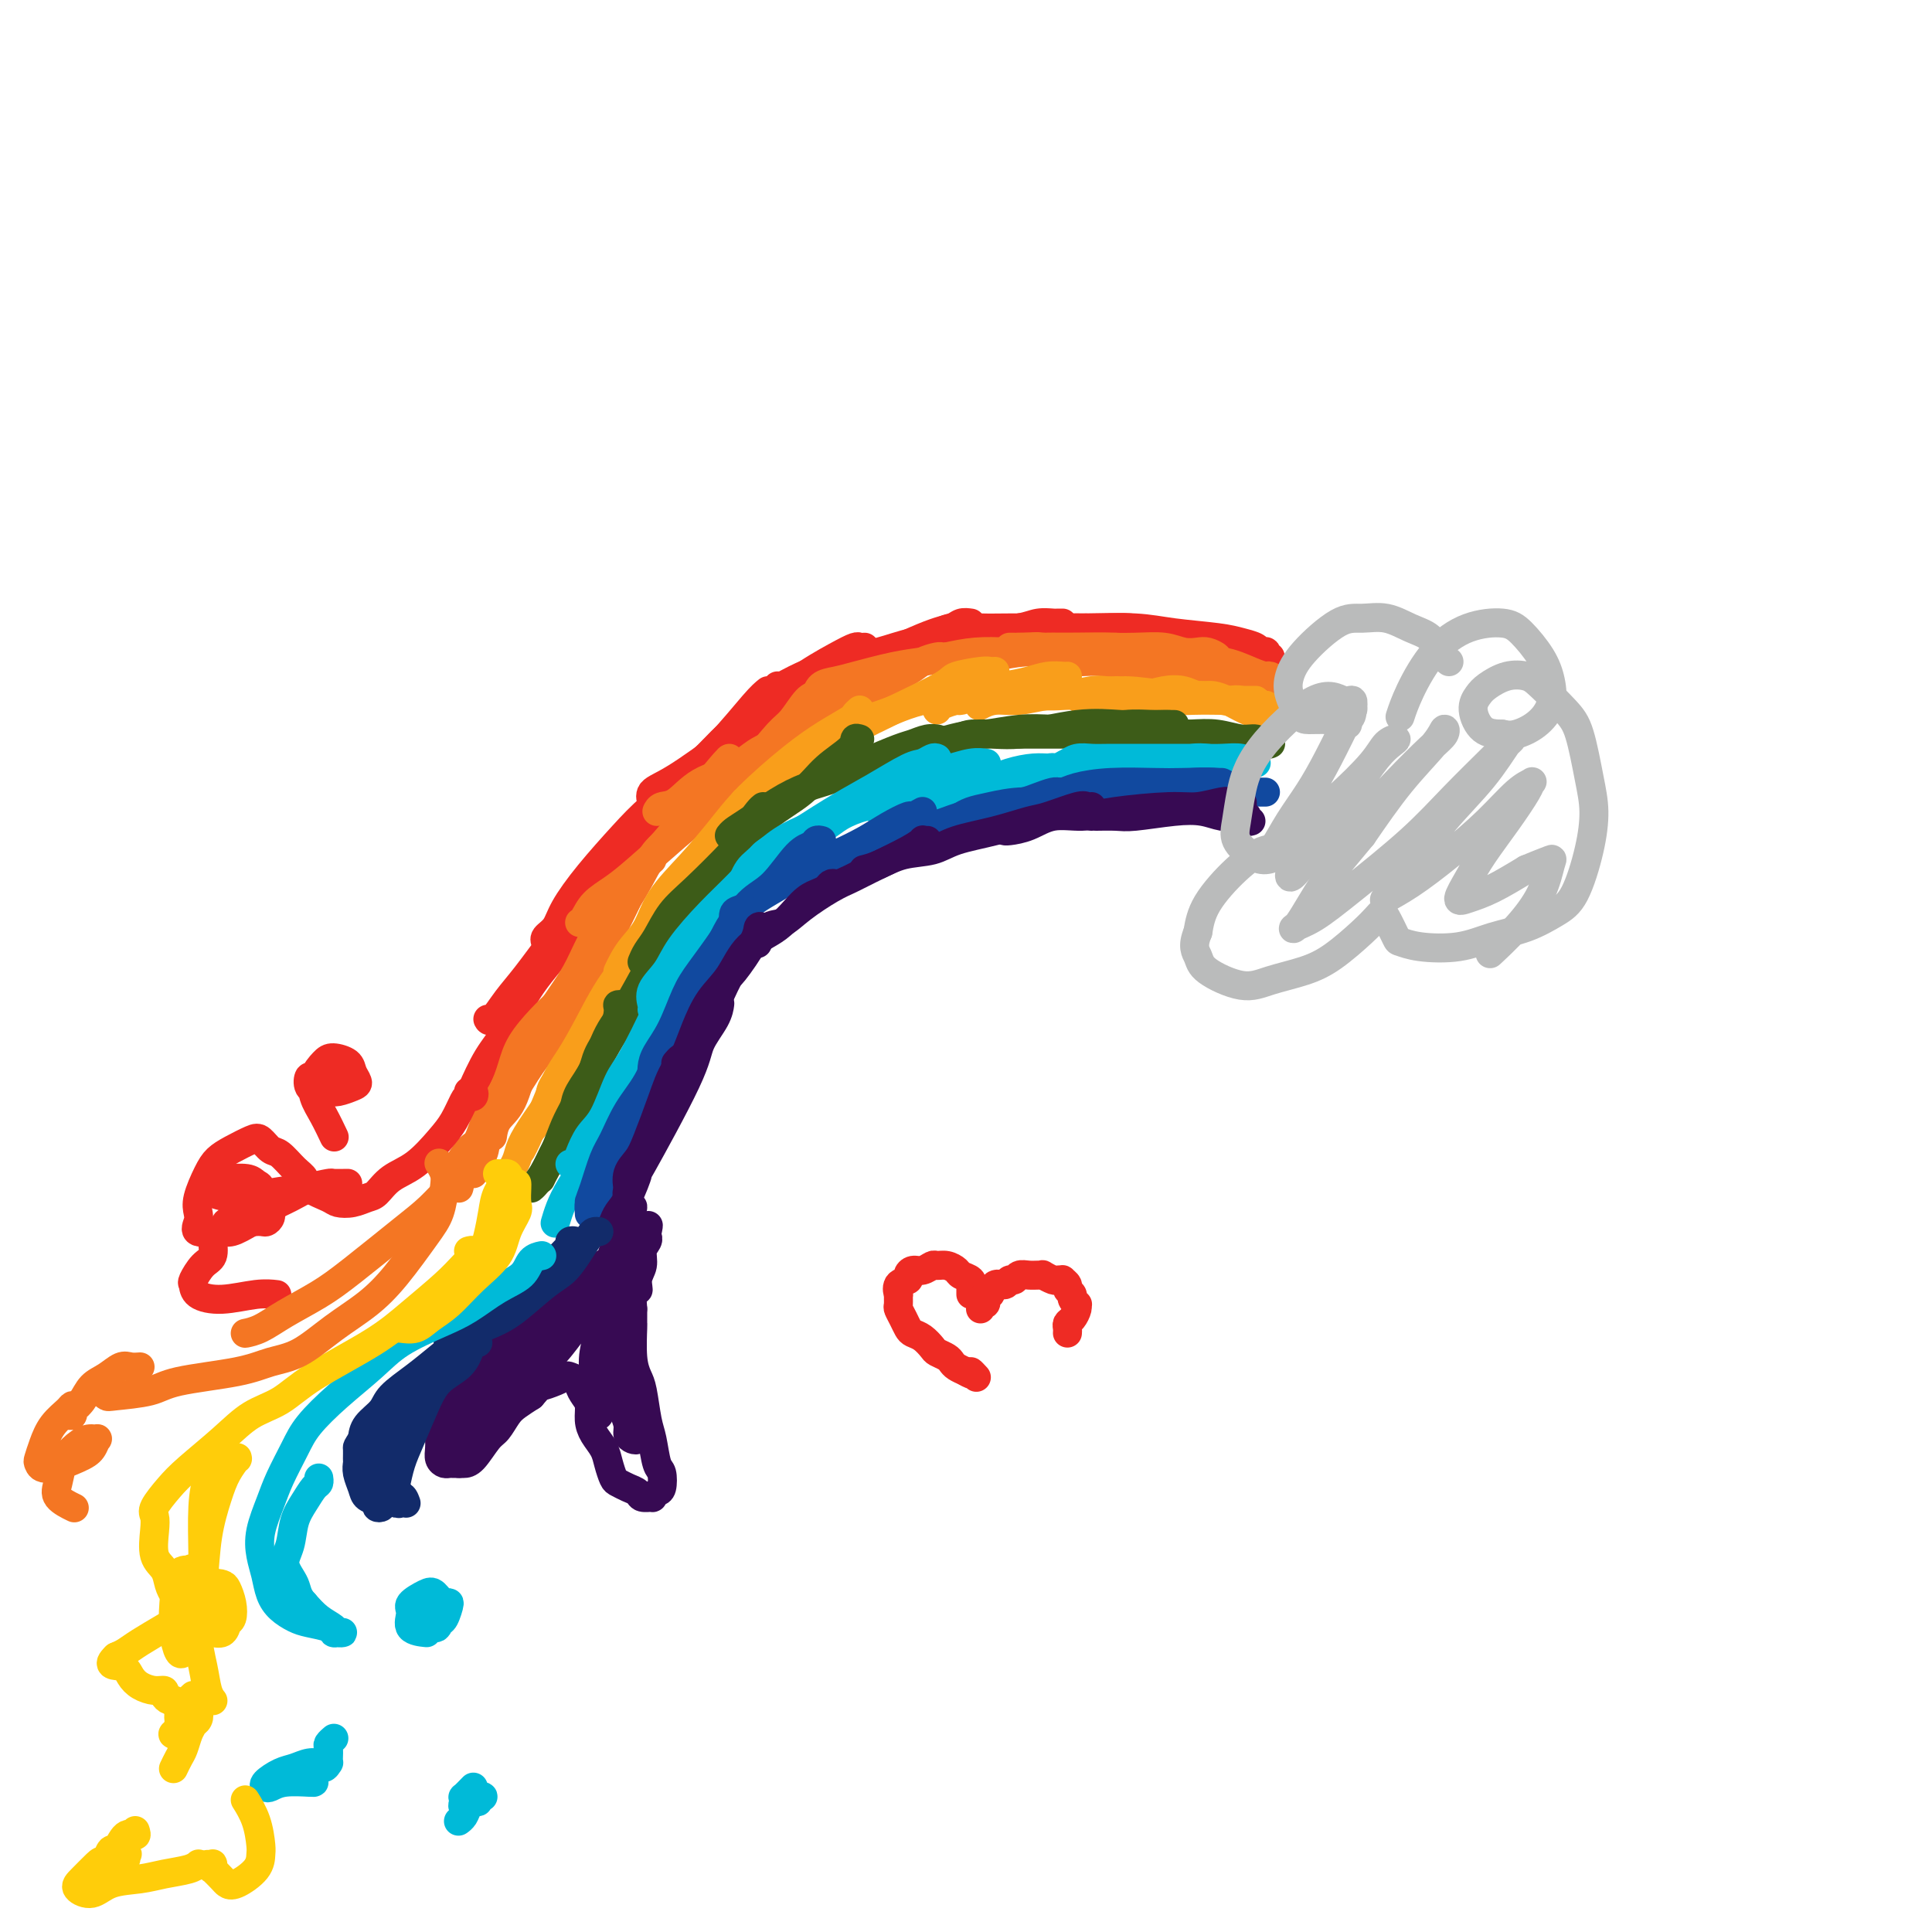 <svg viewBox='0 0 400 400' version='1.1' xmlns='http://www.w3.org/2000/svg' xmlns:xlink='http://www.w3.org/1999/xlink'><g fill='none' stroke='rgb(238,43,36)' stroke-width='6' stroke-linecap='round' stroke-linejoin='round'><path d='M263,136c-0.415,0.112 -0.831,0.223 -1,0c-0.169,-0.223 -0.092,-0.781 0,-1c0.092,-0.219 0.199,-0.100 0,0c-0.199,0.100 -0.705,0.182 -1,0c-0.295,-0.182 -0.380,-0.627 -1,-1c-0.620,-0.373 -1.774,-0.674 -3,-1c-1.226,-0.326 -2.525,-0.676 -5,-1c-2.475,-0.324 -6.126,-0.623 -9,-1c-2.874,-0.377 -4.970,-0.833 -8,-1c-3.030,-0.167 -6.994,-0.045 -10,0c-3.006,0.045 -5.053,0.012 -7,0c-1.947,-0.012 -3.793,-0.003 -5,0c-1.207,0.003 -1.773,0.001 -2,0c-0.227,-0.001 -0.113,-0.000 0,0'/><path d='M250,133c-0.244,-0.032 -0.488,-0.064 -1,0c-0.512,0.064 -1.291,0.224 -2,0c-0.709,-0.224 -1.349,-0.830 -2,-1c-0.651,-0.170 -1.315,0.098 -2,0c-0.685,-0.098 -1.392,-0.562 -3,-1c-1.608,-0.438 -4.117,-0.849 -6,-1c-1.883,-0.151 -3.141,-0.040 -5,0c-1.859,0.040 -4.319,0.010 -6,0c-1.681,-0.010 -2.584,0.001 -5,0c-2.416,-0.001 -6.346,-0.014 -9,0c-2.654,0.014 -4.031,0.055 -6,0c-1.969,-0.055 -4.530,-0.207 -6,0c-1.470,0.207 -1.849,0.773 -2,1c-0.151,0.227 -0.076,0.113 0,0'/><path d='M220,129c-0.382,-0.006 -0.764,-0.013 -1,0c-0.236,0.013 -0.325,0.045 -1,0c-0.675,-0.045 -1.935,-0.168 -3,0c-1.065,0.168 -1.934,0.625 -4,1c-2.066,0.375 -5.329,0.666 -8,1c-2.671,0.334 -4.749,0.712 -7,1c-2.251,0.288 -4.676,0.487 -7,1c-2.324,0.513 -4.546,1.339 -7,2c-2.454,0.661 -5.141,1.158 -8,2c-2.859,0.842 -5.890,2.030 -8,3c-2.110,0.970 -3.299,1.723 -4,2c-0.701,0.277 -0.915,0.079 -1,0c-0.085,-0.079 -0.043,-0.040 0,0'/><path d='M201,129c-0.700,-0.099 -1.401,-0.197 -2,0c-0.599,0.197 -1.097,0.691 -2,1c-0.903,0.309 -2.211,0.434 -6,2c-3.789,1.566 -10.059,4.572 -13,6c-2.941,1.428 -2.554,1.278 -4,2c-1.446,0.722 -4.724,2.314 -8,4c-3.276,1.686 -6.548,3.464 -9,5c-2.452,1.536 -4.082,2.829 -7,5c-2.918,2.171 -7.122,5.221 -10,7c-2.878,1.779 -4.429,2.287 -5,3c-0.571,0.713 -0.163,1.632 0,2c0.163,0.368 0.082,0.184 0,0'/><path d='M179,134c-0.378,0.031 -0.755,0.062 -1,0c-0.245,-0.062 -0.356,-0.217 -1,0c-0.644,0.217 -1.819,0.806 -4,2c-2.181,1.194 -5.366,2.993 -8,5c-2.634,2.007 -4.715,4.221 -7,6c-2.285,1.779 -4.774,3.124 -7,5c-2.226,1.876 -4.190,4.283 -7,7c-2.810,2.717 -6.468,5.743 -9,8c-2.532,2.257 -3.940,3.746 -6,6c-2.060,2.254 -4.773,5.273 -7,8c-2.227,2.727 -3.970,5.162 -5,7c-1.030,1.838 -1.348,3.080 -2,4c-0.652,0.920 -1.637,1.517 -2,2c-0.363,0.483 -0.104,0.852 0,1c0.104,0.148 0.052,0.074 0,0'/><path d='M159,143c-0.635,0.505 -1.270,1.009 -3,3c-1.730,1.991 -4.555,5.468 -7,8c-2.445,2.532 -4.511,4.120 -7,7c-2.489,2.880 -5.400,7.053 -8,10c-2.600,2.947 -4.887,4.667 -7,7c-2.113,2.333 -4.051,5.277 -6,8c-1.949,2.723 -3.909,5.223 -6,8c-2.091,2.777 -4.312,5.830 -6,8c-1.688,2.170 -2.844,3.458 -4,5c-1.156,1.542 -2.311,3.338 -3,4c-0.689,0.662 -0.911,0.189 -1,0c-0.089,-0.189 -0.044,-0.095 0,0'/><path d='M136,167c-0.314,0.099 -0.628,0.199 -1,1c-0.372,0.801 -0.801,2.304 -2,4c-1.199,1.696 -3.166,3.587 -5,6c-1.834,2.413 -3.533,5.349 -5,8c-1.467,2.651 -2.702,5.016 -5,8c-2.298,2.984 -5.660,6.587 -8,10c-2.340,3.413 -3.658,6.637 -5,9c-1.342,2.363 -2.707,3.867 -4,6c-1.293,2.133 -2.512,4.895 -3,6c-0.488,1.105 -0.244,0.552 0,0'/></g>
<g fill='none' stroke='rgb(244,118,35)' stroke-width='6' stroke-linecap='round' stroke-linejoin='round'><path d='M256,142c-0.413,0.007 -0.826,0.013 -1,0c-0.174,-0.013 -0.108,-0.046 0,0c0.108,0.046 0.258,0.171 0,0c-0.258,-0.171 -0.924,-0.637 -1,-1c-0.076,-0.363 0.437,-0.623 -1,-1c-1.437,-0.377 -4.824,-0.872 -6,-1c-1.176,-0.128 -0.139,0.109 -2,0c-1.861,-0.109 -6.618,-0.565 -10,-1c-3.382,-0.435 -5.390,-0.849 -7,-1c-1.610,-0.151 -2.824,-0.041 -4,0c-1.176,0.041 -2.315,0.011 -3,0c-0.685,-0.011 -0.915,-0.003 -1,0c-0.085,0.003 -0.024,0.001 0,0c0.024,-0.001 0.012,-0.000 0,0'/><path d='M255,141c0.234,-0.416 0.469,-0.832 0,-1c-0.469,-0.168 -1.640,-0.086 -2,0c-0.360,0.086 0.091,0.178 0,0c-0.091,-0.178 -0.725,-0.625 -2,-1c-1.275,-0.375 -3.190,-0.679 -5,-1c-1.810,-0.321 -3.514,-0.660 -6,-1c-2.486,-0.340 -5.755,-0.679 -9,-1c-3.245,-0.321 -6.467,-0.622 -9,-1c-2.533,-0.378 -4.378,-0.833 -6,-1c-1.622,-0.167 -3.022,-0.045 -4,0c-0.978,0.045 -1.532,0.012 -2,0c-0.468,-0.012 -0.848,-0.003 -1,0c-0.152,0.003 -0.076,0.002 0,0'/><path d='M265,142c-0.056,-0.454 -0.113,-0.908 0,-1c0.113,-0.092 0.394,0.178 0,0c-0.394,-0.178 -1.464,-0.802 -2,-1c-0.536,-0.198 -0.537,0.032 -1,0c-0.463,-0.032 -1.387,-0.324 -3,-1c-1.613,-0.676 -3.914,-1.736 -6,-2c-2.086,-0.264 -3.956,0.269 -6,0c-2.044,-0.269 -4.260,-1.340 -7,-2c-2.740,-0.660 -6.002,-0.909 -9,-1c-2.998,-0.091 -5.731,-0.024 -8,0c-2.269,0.024 -4.072,0.007 -5,0c-0.928,-0.007 -0.979,-0.002 -1,0c-0.021,0.002 -0.010,0.001 0,0'/><path d='M252,137c0.184,-0.312 0.368,-0.623 0,-1c-0.368,-0.377 -1.289,-0.819 -2,-1c-0.711,-0.181 -1.214,-0.101 -2,0c-0.786,0.101 -1.856,0.223 -3,0c-1.144,-0.223 -2.361,-0.792 -4,-1c-1.639,-0.208 -3.699,-0.056 -6,0c-2.301,0.056 -4.845,0.015 -7,0c-2.155,-0.015 -3.923,-0.004 -6,0c-2.077,0.004 -4.464,0.001 -6,0c-1.536,-0.001 -2.221,-0.000 -3,0c-0.779,0.000 -1.651,0.000 -2,0c-0.349,-0.000 -0.174,-0.000 0,0'/><path d='M237,135c-0.469,-0.000 -0.937,-0.000 -1,0c-0.063,0.000 0.281,0.000 0,0c-0.281,-0.000 -1.185,-0.001 -2,0c-0.815,0.001 -1.540,0.003 -3,0c-1.460,-0.003 -3.655,-0.011 -6,0c-2.345,0.011 -4.838,0.041 -7,0c-2.162,-0.041 -3.991,-0.155 -6,0c-2.009,0.155 -4.198,0.578 -6,1c-1.802,0.422 -3.216,0.845 -4,1c-0.784,0.155 -0.938,0.044 -1,0c-0.062,-0.044 -0.031,-0.022 0,0'/><path d='M215,134c-0.136,-0.112 -0.272,-0.223 -1,0c-0.728,0.223 -2.048,0.781 -3,1c-0.952,0.219 -1.535,0.099 -3,0c-1.465,-0.099 -3.813,-0.178 -6,0c-2.187,0.178 -4.213,0.611 -6,1c-1.787,0.389 -3.337,0.733 -5,1c-1.663,0.267 -3.440,0.457 -6,1c-2.560,0.543 -5.901,1.438 -8,2c-2.099,0.562 -2.954,0.790 -4,1c-1.046,0.210 -2.282,0.403 -3,1c-0.718,0.597 -0.920,1.599 -1,2c-0.080,0.401 -0.040,0.200 0,0'/><path d='M196,136c-0.386,0.019 -0.772,0.038 -1,0c-0.228,-0.038 -0.297,-0.134 -1,0c-0.703,0.134 -2.040,0.498 -3,1c-0.960,0.502 -1.543,1.144 -3,2c-1.457,0.856 -3.787,1.927 -6,3c-2.213,1.073 -4.310,2.148 -7,4c-2.690,1.852 -5.973,4.483 -9,6c-3.027,1.517 -5.798,1.922 -8,3c-2.202,1.078 -3.833,2.828 -6,4c-2.167,1.172 -4.868,1.764 -7,3c-2.132,1.236 -3.695,3.115 -5,4c-1.305,0.885 -2.351,0.777 -3,1c-0.649,0.223 -0.900,0.778 -1,1c-0.100,0.222 -0.050,0.111 0,0'/><path d='M170,144c-0.272,-0.005 -0.544,-0.010 -1,0c-0.456,0.010 -1.096,0.035 -2,1c-0.904,0.965 -2.072,2.870 -3,4c-0.928,1.130 -1.616,1.485 -3,3c-1.384,1.515 -3.465,4.191 -6,7c-2.535,2.809 -5.526,5.752 -8,8c-2.474,2.248 -4.431,3.800 -7,6c-2.569,2.200 -5.750,5.048 -8,7c-2.250,1.952 -3.570,3.006 -5,4c-1.430,0.994 -2.971,1.926 -4,3c-1.029,1.074 -1.546,2.289 -2,3c-0.454,0.711 -0.844,0.917 -1,1c-0.156,0.083 -0.078,0.041 0,0'/><path d='M151,157c-0.059,0.000 -0.118,0.000 -1,1c-0.882,1.000 -2.587,3.000 -4,5c-1.413,2.000 -2.534,4.001 -4,6c-1.466,1.999 -3.277,3.997 -5,6c-1.723,2.003 -3.356,4.011 -5,7c-1.644,2.989 -3.297,6.957 -5,10c-1.703,3.043 -3.455,5.159 -5,7c-1.545,1.841 -2.883,3.407 -4,5c-1.117,1.593 -2.012,3.211 -3,5c-0.988,1.789 -2.069,3.747 -3,5c-0.931,1.253 -1.712,1.799 -2,2c-0.288,0.201 -0.082,0.057 0,0c0.082,-0.057 0.041,-0.029 0,0'/><path d='M137,175c0.076,-0.067 0.152,-0.135 0,0c-0.152,0.135 -0.531,0.472 -1,1c-0.469,0.528 -1.028,1.246 -2,3c-0.972,1.754 -2.355,4.544 -4,7c-1.645,2.456 -3.550,4.579 -5,7c-1.450,2.421 -2.446,5.141 -4,8c-1.554,2.859 -3.667,5.856 -5,8c-1.333,2.144 -1.888,3.433 -3,5c-1.112,1.567 -2.781,3.412 -4,6c-1.219,2.588 -1.986,5.921 -3,8c-1.014,2.079 -2.273,2.906 -3,4c-0.727,1.094 -0.922,2.455 -1,3c-0.078,0.545 -0.039,0.272 0,0'/><path d='M135,178c-0.270,0.231 -0.539,0.462 -1,1c-0.461,0.538 -1.113,1.384 -2,3c-0.887,1.616 -2.007,4.003 -3,6c-0.993,1.997 -1.857,3.603 -3,6c-1.143,2.397 -2.564,5.586 -4,8c-1.436,2.414 -2.886,4.052 -4,6c-1.114,1.948 -1.892,4.207 -3,6c-1.108,1.793 -2.546,3.122 -4,5c-1.454,1.878 -2.926,4.307 -4,6c-1.074,1.693 -1.752,2.650 -2,3c-0.248,0.350 -0.067,0.094 0,0c0.067,-0.094 0.019,-0.027 0,0c-0.019,0.027 -0.010,0.013 0,0'/><path d='M127,190c-0.350,0.329 -0.701,0.659 -1,1c-0.299,0.341 -0.548,0.694 -1,1c-0.452,0.306 -1.108,0.564 -2,2c-0.892,1.436 -2.021,4.051 -3,6c-0.979,1.949 -1.809,3.233 -3,5c-1.191,1.767 -2.742,4.019 -4,6c-1.258,1.981 -2.223,3.692 -3,5c-0.777,1.308 -1.364,2.213 -2,4c-0.636,1.787 -1.319,4.455 -2,6c-0.681,1.545 -1.359,1.965 -2,3c-0.641,1.035 -1.243,2.683 -2,4c-0.757,1.317 -1.667,2.301 -2,3c-0.333,0.699 -0.090,1.111 0,1c0.090,-0.111 0.026,-0.746 0,-1c-0.026,-0.254 -0.013,-0.127 0,0'/><path d='M117,206c-0.614,0.625 -1.227,1.251 -2,2c-0.773,0.749 -1.705,1.623 -3,3c-1.295,1.377 -2.952,3.259 -4,5c-1.048,1.741 -1.488,3.343 -2,5c-0.512,1.657 -1.097,3.369 -2,5c-0.903,1.631 -2.123,3.179 -3,5c-0.877,1.821 -1.412,3.913 -2,5c-0.588,1.087 -1.230,1.168 -2,2c-0.770,0.832 -1.669,2.416 -2,3c-0.331,0.584 -0.095,0.167 0,0c0.095,-0.167 0.047,-0.083 0,0'/><path d='M115,211c-0.391,-0.103 -0.782,-0.205 -1,0c-0.218,0.205 -0.262,0.718 -1,2c-0.738,1.282 -2.171,3.333 -3,5c-0.829,1.667 -1.053,2.951 -2,5c-0.947,2.049 -2.618,4.864 -4,7c-1.382,2.136 -2.475,3.592 -3,5c-0.525,1.408 -0.481,2.769 -1,4c-0.519,1.231 -1.601,2.331 -2,3c-0.399,0.669 -0.114,0.905 0,1c0.114,0.095 0.057,0.047 0,0'/></g>
<g fill='none' stroke='rgb(249,158,27)' stroke-width='6' stroke-linecap='round' stroke-linejoin='round'><path d='M262,150c-0.026,0.120 -0.051,0.239 0,0c0.051,-0.239 0.179,-0.838 0,-1c-0.179,-0.162 -0.666,0.111 -1,0c-0.334,-0.111 -0.515,-0.608 -1,-1c-0.485,-0.392 -1.274,-0.678 -2,-1c-0.726,-0.322 -1.390,-0.678 -2,-1c-0.610,-0.322 -1.166,-0.609 -2,-1c-0.834,-0.391 -1.947,-0.886 -3,-1c-1.053,-0.114 -2.048,0.151 -3,0c-0.952,-0.151 -1.863,-0.720 -3,-1c-1.137,-0.280 -2.501,-0.271 -4,0c-1.499,0.271 -3.134,0.804 -4,1c-0.866,0.196 -0.962,0.056 -1,0c-0.038,-0.056 -0.019,-0.028 0,0'/><path d='M262,146c0.104,0.008 0.207,0.016 0,0c-0.207,-0.016 -0.725,-0.056 -1,0c-0.275,0.056 -0.306,0.207 -1,0c-0.694,-0.207 -2.052,-0.772 -3,-1c-0.948,-0.228 -1.485,-0.118 -2,0c-0.515,0.118 -1.009,0.246 -2,0c-0.991,-0.246 -2.481,-0.864 -4,-1c-1.519,-0.136 -3.067,0.211 -6,0c-2.933,-0.211 -7.252,-0.981 -10,-1c-2.748,-0.019 -3.927,0.713 -5,1c-1.073,0.287 -2.040,0.128 -3,0c-0.960,-0.128 -1.912,-0.227 -2,0c-0.088,0.227 0.689,0.779 1,1c0.311,0.221 0.155,0.110 0,0'/><path d='M260,145c-0.282,0.001 -0.564,0.001 -1,0c-0.436,-0.001 -1.027,-0.004 -2,0c-0.973,0.004 -2.327,0.015 -4,0c-1.673,-0.015 -3.663,-0.058 -6,0c-2.337,0.058 -5.019,0.216 -8,0c-2.981,-0.216 -6.261,-0.805 -9,-1c-2.739,-0.195 -4.937,0.004 -7,0c-2.063,-0.004 -3.989,-0.211 -6,0c-2.011,0.211 -4.106,0.840 -6,1c-1.894,0.160 -3.587,-0.149 -5,0c-1.413,0.149 -2.547,0.757 -3,1c-0.453,0.243 -0.227,0.122 0,0'/><path d='M231,143c0.171,-0.008 0.343,-0.016 0,0c-0.343,0.016 -1.199,0.057 -2,0c-0.801,-0.057 -1.546,-0.213 -3,0c-1.454,0.213 -3.616,0.793 -6,1c-2.384,0.207 -4.990,0.041 -7,0c-2.010,-0.041 -3.425,0.044 -5,0c-1.575,-0.044 -3.312,-0.218 -5,0c-1.688,0.218 -3.328,0.829 -4,1c-0.672,0.171 -0.376,-0.099 -1,0c-0.624,0.099 -2.168,0.565 -3,1c-0.832,0.435 -0.952,0.839 -1,1c-0.048,0.161 -0.024,0.081 0,0'/><path d='M221,140c-0.174,0.023 -0.348,0.047 -1,0c-0.652,-0.047 -1.784,-0.164 -3,0c-1.216,0.164 -2.518,0.610 -4,1c-1.482,0.390 -3.145,0.724 -5,1c-1.855,0.276 -3.902,0.492 -7,1c-3.098,0.508 -7.246,1.306 -10,2c-2.754,0.694 -4.115,1.282 -6,2c-1.885,0.718 -4.295,1.565 -6,2c-1.705,0.435 -2.704,0.457 -3,1c-0.296,0.543 0.113,1.608 0,2c-0.113,0.392 -0.746,0.112 -1,0c-0.254,-0.112 -0.127,-0.056 0,0'/><path d='M206,139c-0.341,0.023 -0.683,0.046 -1,0c-0.317,-0.046 -0.610,-0.162 -2,0c-1.390,0.162 -3.879,0.602 -5,1c-1.121,0.398 -0.875,0.755 -3,2c-2.125,1.245 -6.621,3.377 -10,5c-3.379,1.623 -5.640,2.735 -8,4c-2.360,1.265 -4.818,2.681 -7,4c-2.182,1.319 -4.087,2.539 -6,4c-1.913,1.461 -3.833,3.162 -6,5c-2.167,1.838 -4.581,3.812 -6,5c-1.419,1.188 -1.844,1.589 -2,2c-0.156,0.411 -0.045,0.832 0,1c0.045,0.168 0.022,0.084 0,0'/><path d='M178,147c-0.421,0.374 -0.842,0.748 -1,1c-0.158,0.252 -0.053,0.382 -1,1c-0.947,0.618 -2.947,1.724 -5,3c-2.053,1.276 -4.160,2.724 -7,5c-2.840,2.276 -6.412,5.382 -9,8c-2.588,2.618 -4.191,4.749 -6,7c-1.809,2.251 -3.822,4.623 -6,7c-2.178,2.377 -4.521,4.760 -6,7c-1.479,2.240 -2.095,4.338 -3,6c-0.905,1.662 -2.098,2.889 -3,4c-0.902,1.111 -1.512,2.107 -2,3c-0.488,0.893 -0.854,1.684 -1,2c-0.146,0.316 -0.073,0.158 0,0'/><path d='M155,165c0.084,0.512 0.169,1.024 0,1c-0.169,-0.024 -0.590,-0.583 -1,0c-0.410,0.583 -0.807,2.308 -2,4c-1.193,1.692 -3.182,3.352 -5,6c-1.818,2.648 -3.464,6.284 -5,9c-1.536,2.716 -2.961,4.513 -5,7c-2.039,2.487 -4.691,5.665 -7,9c-2.309,3.335 -4.275,6.826 -5,8c-0.725,1.174 -0.208,0.031 -1,1c-0.792,0.969 -2.892,4.050 -4,6c-1.108,1.950 -1.225,2.770 -2,4c-0.775,1.230 -2.209,2.870 -3,4c-0.791,1.130 -0.940,1.752 -1,2c-0.060,0.248 -0.030,0.124 0,0'/><path d='M142,181c0.073,0.022 0.146,0.045 0,0c-0.146,-0.045 -0.510,-0.156 -2,2c-1.490,2.156 -4.107,6.579 -5,9c-0.893,2.421 -0.062,2.839 -1,4c-0.938,1.161 -3.644,3.063 -6,6c-2.356,2.937 -4.361,6.908 -6,10c-1.639,3.092 -2.911,5.303 -4,7c-1.089,1.697 -1.994,2.879 -3,5c-1.006,2.121 -2.112,5.182 -3,7c-0.888,1.818 -1.558,2.395 -2,3c-0.442,0.605 -0.658,1.240 -1,2c-0.342,0.760 -0.812,1.646 -1,2c-0.188,0.354 -0.094,0.177 0,0'/><path d='M134,197c-0.400,0.664 -0.800,1.328 -1,1c-0.200,-0.328 -0.199,-1.649 -2,1c-1.801,2.649 -5.403,9.269 -7,12c-1.597,2.731 -1.187,1.575 -2,3c-0.813,1.425 -2.848,5.433 -5,9c-2.152,3.567 -4.419,6.693 -6,9c-1.581,2.307 -2.475,3.794 -3,5c-0.525,1.206 -0.680,2.133 -1,3c-0.320,0.867 -0.806,1.676 -1,2c-0.194,0.324 -0.097,0.162 0,0'/></g>
<g fill='none' stroke='rgb(61,92,24)' stroke-width='6' stroke-linecap='round' stroke-linejoin='round'><path d='M263,154c0.068,-0.032 0.137,-0.065 0,0c-0.137,0.065 -0.479,0.227 -1,0c-0.521,-0.227 -1.219,-0.845 -2,-1c-0.781,-0.155 -1.643,0.151 -3,0c-1.357,-0.151 -3.209,-0.758 -5,-1c-1.791,-0.242 -3.520,-0.117 -6,0c-2.480,0.117 -5.712,0.228 -8,0c-2.288,-0.228 -3.632,-0.793 -5,-1c-1.368,-0.207 -2.758,-0.055 -4,0c-1.242,0.055 -2.334,0.015 -3,0c-0.666,-0.015 -0.904,-0.004 -1,0c-0.096,0.004 -0.048,0.002 0,0'/><path d='M256,154c-0.359,-0.033 -0.718,-0.065 -1,0c-0.282,0.065 -0.488,0.228 -1,0c-0.512,-0.228 -1.330,-0.846 -2,-1c-0.670,-0.154 -1.192,0.155 -2,0c-0.808,-0.155 -1.902,-0.774 -4,-1c-2.098,-0.226 -5.199,-0.061 -8,0c-2.801,0.061 -5.300,0.016 -8,0c-2.700,-0.016 -5.599,-0.004 -8,0c-2.401,0.004 -4.304,0.001 -6,0c-1.696,-0.001 -3.187,-0.000 -4,0c-0.813,0.000 -0.950,0.000 -1,0c-0.050,-0.000 -0.014,-0.000 0,0c0.014,0.000 0.007,0.000 0,0'/><path d='M243,150c0.165,0.002 0.329,0.004 0,0c-0.329,-0.004 -1.153,-0.015 -2,0c-0.847,0.015 -1.718,0.055 -3,0c-1.282,-0.055 -2.977,-0.207 -5,0c-2.023,0.207 -4.375,0.773 -7,1c-2.625,0.227 -5.522,0.116 -8,0c-2.478,-0.116 -4.538,-0.238 -7,0c-2.462,0.238 -5.325,0.834 -7,1c-1.675,0.166 -2.162,-0.099 -3,0c-0.838,0.099 -2.029,0.563 -3,1c-0.971,0.437 -1.723,0.849 -2,1c-0.277,0.151 -0.079,0.043 0,0c0.079,-0.043 0.040,-0.022 0,0'/><path d='M242,150c0.019,-0.001 0.038,-0.002 -1,0c-1.038,0.002 -3.132,0.009 -4,0c-0.868,-0.009 -0.511,-0.032 -1,0c-0.489,0.032 -1.826,0.120 -4,0c-2.174,-0.120 -5.187,-0.448 -9,0c-3.813,0.448 -8.427,1.672 -12,2c-3.573,0.328 -6.106,-0.239 -9,0c-2.894,0.239 -6.148,1.283 -9,2c-2.852,0.717 -5.300,1.106 -8,2c-2.700,0.894 -5.652,2.291 -8,3c-2.348,0.709 -4.094,0.729 -5,1c-0.906,0.271 -0.973,0.792 -1,1c-0.027,0.208 -0.013,0.104 0,0'/><path d='M194,153c0.147,0.027 0.295,0.054 0,0c-0.295,-0.054 -1.032,-0.191 -2,0c-0.968,0.191 -2.169,0.708 -3,1c-0.831,0.292 -1.294,0.359 -3,1c-1.706,0.641 -4.655,1.856 -7,3c-2.345,1.144 -4.085,2.218 -6,3c-1.915,0.782 -4.005,1.271 -6,2c-1.995,0.729 -3.894,1.698 -6,3c-2.106,1.302 -4.420,2.937 -6,4c-1.580,1.063 -2.425,1.556 -3,2c-0.575,0.444 -0.878,0.841 -1,1c-0.122,0.159 -0.061,0.079 0,0'/><path d='M178,153c-0.433,-0.138 -0.865,-0.276 -1,0c-0.135,0.276 0.029,0.965 -1,2c-1.029,1.035 -3.250,2.415 -5,4c-1.750,1.585 -3.028,3.374 -5,5c-1.972,1.626 -4.639,3.089 -7,5c-2.361,1.911 -4.415,4.269 -7,7c-2.585,2.731 -5.702,5.835 -8,8c-2.298,2.165 -3.779,3.389 -5,5c-1.221,1.611 -2.183,3.607 -3,5c-0.817,1.393 -1.489,2.183 -2,3c-0.511,0.817 -0.860,1.662 -1,2c-0.140,0.338 -0.070,0.169 0,0'/><path d='M158,167c-0.241,0.185 -0.482,0.371 -1,1c-0.518,0.629 -1.314,1.702 -2,3c-0.686,1.298 -1.264,2.821 -3,5c-1.736,2.179 -4.632,5.013 -7,8c-2.368,2.987 -4.209,6.125 -6,9c-1.791,2.875 -3.534,5.487 -5,8c-1.466,2.513 -2.656,4.929 -4,7c-1.344,2.071 -2.844,3.799 -4,6c-1.156,2.201 -1.970,4.877 -3,7c-1.030,2.123 -2.276,3.693 -3,5c-0.724,1.307 -0.926,2.352 -1,3c-0.074,0.648 -0.021,0.899 0,1c0.021,0.101 0.011,0.050 0,0'/><path d='M144,186c0.038,-0.109 0.076,-0.218 0,0c-0.076,0.218 -0.266,0.763 -1,2c-0.734,1.237 -2.013,3.165 -3,5c-0.987,1.835 -1.682,3.576 -3,6c-1.318,2.424 -3.259,5.532 -5,8c-1.741,2.468 -3.281,4.295 -5,7c-1.719,2.705 -3.616,6.289 -5,9c-1.384,2.711 -2.255,4.548 -3,6c-0.745,1.452 -1.362,2.519 -2,4c-0.638,1.481 -1.295,3.376 -2,5c-0.705,1.624 -1.459,2.976 -2,4c-0.541,1.024 -0.869,1.721 -1,2c-0.131,0.279 -0.066,0.139 0,0'/><path d='M130,208c-0.854,-0.024 -1.707,-0.048 -2,0c-0.293,0.048 -0.024,0.168 0,1c0.024,0.832 -0.196,2.374 -1,4c-0.804,1.626 -2.193,3.334 -3,5c-0.807,1.666 -1.032,3.290 -2,6c-0.968,2.710 -2.680,6.506 -4,9c-1.320,2.494 -2.249,3.688 -3,5c-0.751,1.312 -1.325,2.743 -2,4c-0.675,1.257 -1.451,2.338 -2,3c-0.549,0.662 -0.871,0.903 -1,1c-0.129,0.097 -0.064,0.048 0,0'/></g>
<g fill='none' stroke='rgb(0,186,216)' stroke-width='6' stroke-linecap='round' stroke-linejoin='round'><path d='M260,158c0.079,-0.030 0.158,-0.061 0,0c-0.158,0.061 -0.554,0.212 -1,0c-0.446,-0.212 -0.941,-0.789 -2,-1c-1.059,-0.211 -2.681,-0.057 -4,0c-1.319,0.057 -2.334,0.015 -4,0c-1.666,-0.015 -3.983,-0.005 -6,0c-2.017,0.005 -3.735,0.005 -6,0c-2.265,-0.005 -5.076,-0.015 -7,0c-1.924,0.015 -2.959,0.056 -4,0c-1.041,-0.056 -2.088,-0.207 -3,0c-0.912,0.207 -1.689,0.774 -2,1c-0.311,0.226 -0.155,0.113 0,0'/><path d='M250,157c-0.975,-0.097 -1.949,-0.195 -3,0c-1.051,0.195 -2.177,0.682 -4,1c-1.823,0.318 -4.343,0.466 -7,1c-2.657,0.534 -5.453,1.452 -9,2c-3.547,0.548 -7.847,0.725 -11,1c-3.153,0.275 -5.160,0.648 -7,1c-1.840,0.352 -3.512,0.683 -5,1c-1.488,0.317 -2.791,0.621 -4,1c-1.209,0.379 -2.326,0.833 -3,1c-0.674,0.167 -0.907,0.048 -1,0c-0.093,-0.048 -0.047,-0.024 0,0'/><path d='M223,158c-0.699,-0.090 -1.398,-0.181 -2,0c-0.602,0.181 -1.109,0.633 -2,1c-0.891,0.367 -2.168,0.647 -4,1c-1.832,0.353 -4.220,0.778 -6,1c-1.780,0.222 -2.953,0.241 -6,1c-3.047,0.759 -7.970,2.260 -10,3c-2.030,0.740 -1.168,0.720 -2,1c-0.832,0.280 -3.358,0.860 -5,1c-1.642,0.140 -2.401,-0.159 -3,0c-0.599,0.159 -1.037,0.774 -1,1c0.037,0.226 0.548,0.061 1,0c0.452,-0.061 0.843,-0.017 1,0c0.157,0.017 0.078,0.009 0,0'/><path d='M218,160c-0.014,0.114 -0.029,0.229 0,0c0.029,-0.229 0.101,-0.801 0,-1c-0.101,-0.199 -0.375,-0.023 -1,0c-0.625,0.023 -1.601,-0.106 -3,0c-1.399,0.106 -3.223,0.447 -5,1c-1.777,0.553 -3.508,1.317 -6,2c-2.492,0.683 -5.745,1.286 -9,2c-3.255,0.714 -6.512,1.538 -9,2c-2.488,0.462 -4.208,0.562 -6,1c-1.792,0.438 -3.657,1.214 -5,2c-1.343,0.786 -2.164,1.582 -3,2c-0.836,0.418 -1.687,0.459 -2,1c-0.313,0.541 -0.090,1.583 0,2c0.090,0.417 0.045,0.208 0,0'/><path d='M204,158c0.221,0.034 0.443,0.068 0,0c-0.443,-0.068 -1.550,-0.238 -3,0c-1.450,0.238 -3.241,0.884 -4,1c-0.759,0.116 -0.484,-0.300 -1,0c-0.516,0.300 -1.823,1.314 -4,2c-2.177,0.686 -5.224,1.045 -8,2c-2.776,0.955 -5.283,2.507 -8,4c-2.717,1.493 -5.646,2.929 -8,4c-2.354,1.071 -4.133,1.779 -6,3c-1.867,1.221 -3.821,2.954 -5,4c-1.179,1.046 -1.584,1.404 -2,2c-0.416,0.596 -0.843,1.430 -1,2c-0.157,0.570 -0.045,0.877 0,1c0.045,0.123 0.022,0.061 0,0'/><path d='M194,157c-0.242,-0.109 -0.483,-0.218 -1,0c-0.517,0.218 -1.308,0.763 -2,1c-0.692,0.237 -1.285,0.165 -3,1c-1.715,0.835 -4.551,2.578 -7,4c-2.449,1.422 -4.512,2.523 -7,4c-2.488,1.477 -5.401,3.328 -8,5c-2.599,1.672 -4.883,3.164 -7,5c-2.117,1.836 -4.067,4.017 -6,6c-1.933,1.983 -3.849,3.767 -6,6c-2.151,2.233 -4.538,4.914 -6,7c-1.462,2.086 -2.000,3.578 -3,5c-1.000,1.422 -2.464,2.773 -3,4c-0.536,1.227 -0.144,2.330 0,3c0.144,0.670 0.041,0.906 0,1c-0.041,0.094 -0.021,0.047 0,0'/><path d='M161,175c-1.164,0.673 -2.328,1.346 -3,2c-0.672,0.654 -0.852,1.289 -2,3c-1.148,1.711 -3.262,4.499 -5,7c-1.738,2.501 -3.098,4.714 -5,7c-1.902,2.286 -4.347,4.646 -6,7c-1.653,2.354 -2.515,4.701 -4,8c-1.485,3.299 -3.592,7.548 -5,10c-1.408,2.452 -2.117,3.106 -3,5c-0.883,1.894 -1.939,5.029 -3,7c-1.061,1.971 -2.127,2.777 -3,4c-0.873,1.223 -1.554,2.864 -2,4c-0.446,1.136 -0.659,1.767 -1,2c-0.341,0.233 -0.812,0.066 -1,0c-0.188,-0.066 -0.094,-0.033 0,0'/><path d='M149,191c0.194,-0.077 0.387,-0.153 0,0c-0.387,0.153 -1.355,0.537 -3,3c-1.645,2.463 -3.966,7.007 -5,9c-1.034,1.993 -0.779,1.435 -2,4c-1.221,2.565 -3.916,8.254 -6,12c-2.084,3.746 -3.556,5.548 -5,8c-1.444,2.452 -2.860,5.554 -4,8c-1.140,2.446 -2.004,4.235 -3,6c-0.996,1.765 -2.123,3.506 -3,5c-0.877,1.494 -1.503,2.741 -2,4c-0.497,1.259 -0.865,2.531 -1,3c-0.135,0.469 -0.039,0.134 0,0c0.039,-0.134 0.019,-0.067 0,0'/></g>
<g fill='none' stroke='rgb(17,73,159)' stroke-width='6' stroke-linecap='round' stroke-linejoin='round'><path d='M262,164c-0.349,0.006 -0.698,0.012 -1,0c-0.302,-0.012 -0.559,-0.042 -1,0c-0.441,0.042 -1.068,0.155 -2,0c-0.932,-0.155 -2.168,-0.578 -3,-1c-0.832,-0.422 -1.258,-0.842 -3,-1c-1.742,-0.158 -4.798,-0.052 -7,0c-2.202,0.052 -3.548,0.051 -6,0c-2.452,-0.051 -6.009,-0.154 -9,0c-2.991,0.154 -5.418,0.563 -7,1c-1.582,0.437 -2.321,0.901 -3,1c-0.679,0.099 -1.298,-0.166 -1,0c0.298,0.166 1.514,0.762 2,1c0.486,0.238 0.243,0.119 0,0'/><path d='M253,162c-0.544,-0.006 -1.089,-0.011 -1,0c0.089,0.011 0.811,0.039 0,0c-0.811,-0.039 -3.154,-0.146 -5,0c-1.846,0.146 -3.194,0.546 -5,1c-1.806,0.454 -4.068,0.962 -7,1c-2.932,0.038 -6.532,-0.393 -9,0c-2.468,0.393 -3.803,1.612 -6,2c-2.197,0.388 -5.254,-0.053 -8,0c-2.746,0.053 -5.179,0.602 -7,1c-1.821,0.398 -3.029,0.646 -4,1c-0.971,0.354 -1.706,0.816 -2,1c-0.294,0.184 -0.147,0.092 0,0'/><path d='M220,164c-0.433,-0.006 -0.867,-0.013 -1,0c-0.133,0.013 0.033,0.044 0,0c-0.033,-0.044 -0.265,-0.164 -1,0c-0.735,0.164 -1.972,0.611 -3,1c-1.028,0.389 -1.845,0.720 -3,1c-1.155,0.280 -2.648,0.511 -5,1c-2.352,0.489 -5.565,1.238 -8,2c-2.435,0.762 -4.094,1.538 -6,2c-1.906,0.462 -4.060,0.611 -6,1c-1.940,0.389 -3.666,1.019 -6,2c-2.334,0.981 -5.277,2.312 -7,3c-1.723,0.688 -2.227,0.734 -3,1c-0.773,0.266 -1.815,0.752 -2,1c-0.185,0.248 0.489,0.259 1,0c0.511,-0.259 0.860,-0.788 1,-1c0.140,-0.212 0.070,-0.106 0,0'/><path d='M191,168c-0.823,0.464 -1.646,0.928 -2,1c-0.354,0.072 -0.239,-0.249 -1,0c-0.761,0.249 -2.397,1.066 -4,2c-1.603,0.934 -3.174,1.983 -5,3c-1.826,1.017 -3.906,2.003 -6,3c-2.094,0.997 -4.201,2.006 -6,3c-1.799,0.994 -3.291,1.972 -5,3c-1.709,1.028 -3.635,2.104 -5,3c-1.365,0.896 -2.170,1.611 -3,2c-0.830,0.389 -1.685,0.451 -2,1c-0.315,0.549 -0.090,1.585 0,2c0.090,0.415 0.045,0.207 0,0'/><path d='M170,174c0.099,0.026 0.197,0.051 0,0c-0.197,-0.051 -0.691,-0.180 -1,0c-0.309,0.180 -0.433,0.667 -1,1c-0.567,0.333 -1.576,0.511 -3,2c-1.424,1.489 -3.262,4.289 -5,6c-1.738,1.711 -3.374,2.333 -5,4c-1.626,1.667 -3.241,4.379 -5,7c-1.759,2.621 -3.662,5.153 -5,7c-1.338,1.847 -2.110,3.010 -3,5c-0.890,1.990 -1.899,4.807 -3,7c-1.101,2.193 -2.295,3.763 -3,5c-0.705,1.237 -0.921,2.141 -1,3c-0.079,0.859 -0.023,1.674 0,2c0.023,0.326 0.011,0.163 0,0'/><path d='M154,188c-0.802,1.290 -1.604,2.579 -2,3c-0.396,0.421 -0.387,-0.027 -1,1c-0.613,1.027 -1.847,3.528 -3,6c-1.153,2.472 -2.224,4.913 -4,8c-1.776,3.087 -4.257,6.819 -6,10c-1.743,3.181 -2.747,5.811 -4,8c-1.253,2.189 -2.756,3.937 -4,6c-1.244,2.063 -2.228,4.441 -3,6c-0.772,1.559 -1.331,2.301 -2,4c-0.669,1.699 -1.447,4.357 -2,6c-0.553,1.643 -0.880,2.272 -1,3c-0.120,0.728 -0.032,1.556 0,2c0.032,0.444 0.009,0.504 0,0c-0.009,-0.504 -0.002,-1.573 0,-2c0.002,-0.427 0.001,-0.214 0,0'/><path d='M145,206c-0.385,0.275 -0.770,0.549 -1,1c-0.230,0.451 -0.305,1.077 -1,3c-0.695,1.923 -2.012,5.141 -3,8c-0.988,2.859 -1.648,5.357 -3,8c-1.352,2.643 -3.396,5.430 -5,8c-1.604,2.570 -2.770,4.924 -4,7c-1.230,2.076 -2.526,3.876 -3,5c-0.474,1.124 -0.128,1.572 0,2c0.128,0.428 0.036,0.837 0,1c-0.036,0.163 -0.018,0.082 0,0'/></g>
<g fill='none' stroke='rgb(55,10,83)' stroke-width='6' stroke-linecap='round' stroke-linejoin='round'><path d='M259,170c-0.411,0.114 -0.822,0.228 -1,0c-0.178,-0.228 -0.121,-0.797 0,-1c0.121,-0.203 0.308,-0.041 0,0c-0.308,0.041 -1.111,-0.038 -2,0c-0.889,0.038 -1.864,0.192 -3,0c-1.136,-0.192 -2.434,-0.731 -4,-1c-1.566,-0.269 -3.400,-0.268 -6,0c-2.600,0.268 -5.965,0.804 -8,1c-2.035,0.196 -2.742,0.053 -4,0c-1.258,-0.053 -3.069,-0.014 -4,0c-0.931,0.014 -0.981,0.004 -1,0c-0.019,-0.004 -0.005,-0.001 0,0c0.005,0.001 0.003,0.001 0,0'/><path d='M257,167c0.199,-0.431 0.398,-0.862 0,-1c-0.398,-0.138 -1.392,0.018 -2,0c-0.608,-0.018 -0.828,-0.211 -2,0c-1.172,0.211 -3.296,0.825 -5,1c-1.704,0.175 -2.990,-0.090 -6,0c-3.010,0.090 -7.745,0.536 -11,1c-3.255,0.464 -5.030,0.948 -7,1c-1.970,0.052 -4.136,-0.326 -6,0c-1.864,0.326 -3.428,1.355 -5,2c-1.572,0.645 -3.154,0.904 -4,1c-0.846,0.096 -0.956,0.027 -1,0c-0.044,-0.027 -0.022,-0.014 0,0'/><path d='M226,167c-0.357,0.056 -0.714,0.112 -1,0c-0.286,-0.112 -0.502,-0.392 -2,0c-1.498,0.392 -4.278,1.457 -6,2c-1.722,0.543 -2.385,0.564 -4,1c-1.615,0.436 -4.182,1.286 -7,2c-2.818,0.714 -5.887,1.291 -8,2c-2.113,0.709 -3.271,1.549 -5,2c-1.729,0.451 -4.031,0.513 -6,1c-1.969,0.487 -3.607,1.400 -5,2c-1.393,0.600 -2.541,0.886 -3,1c-0.459,0.114 -0.230,0.057 0,0'/><path d='M192,174c-0.456,0.032 -0.912,0.064 -1,0c-0.088,-0.064 0.191,-0.223 0,0c-0.191,0.223 -0.851,0.828 -3,2c-2.149,1.172 -5.786,2.910 -8,4c-2.214,1.090 -3.005,1.533 -4,2c-0.995,0.467 -2.193,0.959 -4,2c-1.807,1.041 -4.222,2.630 -6,4c-1.778,1.370 -2.920,2.522 -4,3c-1.080,0.478 -2.098,0.283 -3,1c-0.902,0.717 -1.686,2.348 -2,3c-0.314,0.652 -0.157,0.326 0,0'/><path d='M173,183c-0.354,-0.090 -0.707,-0.180 -1,0c-0.293,0.180 -0.525,0.629 -1,1c-0.475,0.371 -1.193,0.665 -2,1c-0.807,0.335 -1.703,0.713 -3,2c-1.297,1.287 -2.994,3.483 -5,5c-2.006,1.517 -4.320,2.354 -6,4c-1.680,1.646 -2.726,4.100 -4,6c-1.274,1.900 -2.776,3.245 -4,5c-1.224,1.755 -2.171,3.921 -3,6c-0.829,2.079 -1.542,4.073 -2,5c-0.458,0.927 -0.662,0.788 -1,1c-0.338,0.212 -0.811,0.775 -1,1c-0.189,0.225 -0.095,0.113 0,0'/><path d='M158,192c-0.423,-0.164 -0.846,-0.327 -1,0c-0.154,0.327 -0.040,1.145 -1,3c-0.960,1.855 -2.994,4.747 -4,6c-1.006,1.253 -0.983,0.866 -2,3c-1.017,2.134 -3.073,6.787 -5,10c-1.927,3.213 -3.725,4.985 -5,7c-1.275,2.015 -2.026,4.274 -3,7c-0.974,2.726 -2.170,5.918 -3,8c-0.830,2.082 -1.295,3.053 -2,4c-0.705,0.947 -1.651,1.870 -2,3c-0.349,1.130 -0.100,2.466 0,3c0.100,0.534 0.050,0.267 0,0'/><path d='M149,208c0.027,-0.217 0.055,-0.433 0,0c-0.055,0.433 -0.191,1.516 -1,3c-0.809,1.484 -2.289,3.370 -3,5c-0.711,1.630 -0.652,3.002 -3,8c-2.348,4.998 -7.102,13.620 -9,17c-1.898,3.380 -0.939,1.519 -1,2c-0.061,0.481 -1.141,3.306 -2,5c-0.859,1.694 -1.498,2.258 -2,3c-0.502,0.742 -0.866,1.661 -1,2c-0.134,0.339 -0.038,0.097 0,0c0.038,-0.097 0.019,-0.048 0,0'/><path d='M128,256c-0.027,-0.066 -0.054,-0.133 0,0c0.054,0.133 0.188,0.465 0,1c-0.188,0.535 -0.699,1.274 -1,2c-0.301,0.726 -0.391,1.439 -1,2c-0.609,0.561 -1.737,0.969 -3,2c-1.263,1.031 -2.663,2.684 -4,4c-1.337,1.316 -2.613,2.296 -4,3c-1.387,0.704 -2.884,1.132 -4,2c-1.116,0.868 -1.851,2.175 -3,3c-1.149,0.825 -2.714,1.169 -4,2c-1.286,0.831 -2.294,2.151 -3,3c-0.706,0.849 -1.110,1.228 -2,2c-0.890,0.772 -2.267,1.936 -3,3c-0.733,1.064 -0.823,2.028 -1,3c-0.177,0.972 -0.439,1.951 -1,3c-0.561,1.049 -1.419,2.168 -2,3c-0.581,0.832 -0.885,1.375 -1,2c-0.115,0.625 -0.042,1.330 0,2c0.042,0.670 0.053,1.304 0,2c-0.053,0.696 -0.169,1.454 0,2c0.169,0.546 0.622,0.878 1,1c0.378,0.122 0.681,0.033 1,0c0.319,-0.033 0.656,-0.008 1,0c0.344,0.008 0.697,0.001 1,0c0.303,-0.001 0.557,0.004 1,0c0.443,-0.004 1.077,-0.017 2,-1c0.923,-0.983 2.137,-2.935 3,-4c0.863,-1.065 1.376,-1.244 2,-2c0.624,-0.756 1.360,-2.088 2,-3c0.640,-0.912 1.183,-1.403 2,-2c0.817,-0.597 1.909,-1.298 3,-2'/><path d='M110,289c2.158,-2.419 1.553,-1.965 2,-2c0.447,-0.035 1.947,-0.557 3,-1c1.053,-0.443 1.658,-0.806 2,-1c0.342,-0.194 0.421,-0.219 1,0c0.579,0.219 1.657,0.680 2,1c0.343,0.320 -0.050,0.497 0,1c0.050,0.503 0.542,1.331 1,2c0.458,0.669 0.882,1.179 1,2c0.118,0.821 -0.070,1.954 0,3c0.070,1.046 0.399,2.006 1,3c0.601,0.994 1.473,2.021 2,3c0.527,0.979 0.709,1.911 1,3c0.291,1.089 0.693,2.334 1,3c0.307,0.666 0.521,0.753 1,1c0.479,0.247 1.224,0.656 2,1c0.776,0.344 1.584,0.625 2,1c0.416,0.375 0.441,0.846 1,1c0.559,0.154 1.653,-0.008 2,0c0.347,0.008 -0.054,0.185 0,0c0.054,-0.185 0.561,-0.731 1,-1c0.439,-0.269 0.808,-0.260 1,-1c0.192,-0.740 0.206,-2.229 0,-3c-0.206,-0.771 -0.632,-0.825 -1,-2c-0.368,-1.175 -0.677,-3.473 -1,-5c-0.323,-1.527 -0.661,-2.284 -1,-4c-0.339,-1.716 -0.679,-4.391 -1,-6c-0.321,-1.609 -0.622,-2.152 -1,-3c-0.378,-0.848 -0.833,-2.000 -1,-4c-0.167,-2.000 -0.045,-4.846 0,-6c0.045,-1.154 0.013,-0.615 0,-1c-0.013,-0.385 -0.006,-1.692 0,-3'/><path d='M131,271c-0.530,-6.701 0.646,-4.453 1,-4c0.354,0.453 -0.115,-0.887 0,-2c0.115,-1.113 0.815,-1.998 1,-3c0.185,-1.002 -0.144,-2.120 0,-3c0.144,-0.880 0.763,-1.522 1,-2c0.237,-0.478 0.093,-0.791 0,-1c-0.093,-0.209 -0.136,-0.315 0,-1c0.136,-0.685 0.449,-1.949 0,-1c-0.449,0.949 -1.662,4.112 -2,6c-0.338,1.888 0.199,2.501 0,4c-0.199,1.499 -1.135,3.886 -2,7c-0.865,3.114 -1.658,6.956 -2,10c-0.342,3.044 -0.232,5.288 0,7c0.232,1.712 0.588,2.890 1,4c0.412,1.110 0.881,2.151 1,3c0.119,0.849 -0.111,1.504 0,2c0.111,0.496 0.563,0.832 1,1c0.437,0.168 0.859,0.169 1,0c0.141,-0.169 -0.000,-0.508 0,-1c0.000,-0.492 0.141,-1.137 0,-2c-0.141,-0.863 -0.564,-1.943 -1,-4c-0.436,-2.057 -0.885,-5.089 -1,-8c-0.115,-2.911 0.102,-5.700 0,-8c-0.102,-2.300 -0.525,-4.112 -1,-6c-0.475,-1.888 -1.003,-3.854 -1,-6c0.003,-2.146 0.537,-4.472 1,-6c0.463,-1.528 0.855,-2.258 1,-3c0.145,-0.742 0.041,-1.498 0,-2c-0.041,-0.502 -0.021,-0.751 0,-1'/><path d='M130,251c-0.224,-7.498 -0.283,-2.745 0,-1c0.283,1.745 0.907,0.480 1,0c0.093,-0.480 -0.347,-0.177 -1,1c-0.653,1.177 -1.520,3.226 -2,5c-0.480,1.774 -0.573,3.274 -1,6c-0.427,2.726 -1.187,6.680 -2,10c-0.813,3.320 -1.678,6.006 -2,8c-0.322,1.994 -0.100,3.296 0,5c0.100,1.704 0.080,3.809 0,5c-0.080,1.191 -0.218,1.467 0,2c0.218,0.533 0.793,1.323 1,1c0.207,-0.323 0.044,-1.758 0,-2c-0.044,-0.242 0.029,0.710 0,0c-0.029,-0.710 -0.159,-3.082 0,-5c0.159,-1.918 0.607,-3.382 1,-6c0.393,-2.618 0.732,-6.391 1,-9c0.268,-2.609 0.465,-4.056 1,-6c0.535,-1.944 1.409,-4.386 2,-6c0.591,-1.614 0.900,-2.400 1,-3c0.100,-0.600 -0.009,-1.014 0,-1c0.009,0.014 0.138,0.456 0,1c-0.138,0.544 -0.541,1.190 -1,2c-0.459,0.810 -0.974,1.785 -2,4c-1.026,2.215 -2.564,5.668 -4,8c-1.436,2.332 -2.769,3.541 -4,5c-1.231,1.459 -2.358,3.169 -4,5c-1.642,1.831 -3.799,3.783 -5,5c-1.201,1.217 -1.446,1.697 -2,2c-0.554,0.303 -1.418,0.428 -2,1c-0.582,0.572 -0.880,1.592 -1,2c-0.120,0.408 -0.060,0.204 0,0'/><path d='M105,290c-2.626,2.679 -0.190,-0.622 1,-2c1.190,-1.378 1.134,-0.831 2,-2c0.866,-1.169 2.654,-4.054 4,-6c1.346,-1.946 2.250,-2.951 3,-4c0.750,-1.049 1.345,-2.140 2,-3c0.655,-0.860 1.371,-1.489 2,-2c0.629,-0.511 1.171,-0.904 1,-1c-0.171,-0.096 -1.054,0.107 -2,1c-0.946,0.893 -1.953,2.478 -3,4c-1.047,1.522 -2.133,2.983 -4,5c-1.867,2.017 -4.514,4.592 -7,7c-2.486,2.408 -4.810,4.650 -6,6c-1.190,1.350 -1.245,1.808 -2,3c-0.755,1.192 -2.210,3.119 -3,4c-0.790,0.881 -0.916,0.717 -1,1c-0.084,0.283 -0.127,1.015 0,1c0.127,-0.015 0.423,-0.775 1,-2c0.577,-1.225 1.436,-2.915 3,-5c1.564,-2.085 3.832,-4.564 6,-7c2.168,-2.436 4.237,-4.830 6,-7c1.763,-2.170 3.221,-4.118 4,-5c0.779,-0.882 0.878,-0.699 1,-1c0.122,-0.301 0.268,-1.087 0,-1c-0.268,0.087 -0.951,1.045 -2,2c-1.049,0.955 -2.463,1.906 -5,5c-2.537,3.094 -6.196,8.332 -8,11c-1.804,2.668 -1.751,2.767 -2,4c-0.249,1.233 -0.798,3.601 -1,5c-0.202,1.399 -0.058,1.828 0,2c0.058,0.172 0.029,0.086 0,0'/></g>
<g fill='none' stroke='rgb(186,187,187)' stroke-width='6' stroke-linecap='round' stroke-linejoin='round'><path d='M300,137c-0.708,-0.550 -1.417,-1.100 -2,-2c-0.583,-0.900 -1.041,-2.151 -2,-3c-0.959,-0.849 -2.420,-1.295 -4,-2c-1.580,-0.705 -3.278,-1.669 -5,-2c-1.722,-0.331 -3.468,-0.029 -5,0c-1.532,0.029 -2.849,-0.217 -5,1c-2.151,1.217 -5.136,3.895 -7,6c-1.864,2.105 -2.607,3.635 -3,5c-0.393,1.365 -0.435,2.563 0,4c0.435,1.437 1.346,3.112 2,4c0.654,0.888 1.052,0.990 2,1c0.948,0.010 2.446,-0.072 4,0c1.554,0.072 3.164,0.298 4,0c0.836,-0.298 0.898,-1.122 1,-2c0.102,-0.878 0.245,-1.811 0,-2c-0.245,-0.189 -0.878,0.368 -2,0c-1.122,-0.368 -2.734,-1.659 -6,0c-3.266,1.659 -8.187,6.269 -11,10c-2.813,3.731 -3.519,6.584 -4,9c-0.481,2.416 -0.736,4.396 -1,6c-0.264,1.604 -0.536,2.832 0,4c0.536,1.168 1.880,2.275 3,3c1.120,0.725 2.017,1.067 3,1c0.983,-0.067 2.054,-0.545 3,-1c0.946,-0.455 1.767,-0.889 2,-1c0.233,-0.111 -0.123,0.100 -1,0c-0.877,-0.100 -2.276,-0.511 -4,0c-1.724,0.511 -3.772,1.945 -6,4c-2.228,2.055 -4.637,4.730 -6,7c-1.363,2.270 -1.682,4.135 -2,6'/><path d='M248,193c-1.265,3.013 -0.426,4.045 0,5c0.426,0.955 0.439,1.832 2,3c1.561,1.168 4.669,2.626 7,3c2.331,0.374 3.885,-0.337 6,-1c2.115,-0.663 4.790,-1.278 7,-2c2.210,-0.722 3.953,-1.553 6,-3c2.047,-1.447 4.398,-3.512 6,-5c1.602,-1.488 2.455,-2.400 3,-3c0.545,-0.600 0.781,-0.890 1,-1c0.219,-0.110 0.419,-0.042 1,1c0.581,1.042 1.542,3.058 2,4c0.458,0.942 0.413,0.811 1,1c0.587,0.189 1.805,0.696 4,1c2.195,0.304 5.367,0.403 8,0c2.633,-0.403 4.726,-1.308 7,-2c2.274,-0.692 4.729,-1.170 7,-2c2.271,-0.830 4.358,-2.013 6,-3c1.642,-0.987 2.841,-1.779 4,-4c1.159,-2.221 2.279,-5.870 3,-9c0.721,-3.130 1.042,-5.742 1,-8c-0.042,-2.258 -0.446,-4.164 -1,-7c-0.554,-2.836 -1.256,-6.604 -2,-9c-0.744,-2.396 -1.530,-3.421 -3,-5c-1.470,-1.579 -3.626,-3.714 -5,-5c-1.374,-1.286 -1.967,-1.724 -3,-2c-1.033,-0.276 -2.507,-0.389 -4,0c-1.493,0.389 -3.005,1.281 -4,2c-0.995,0.719 -1.473,1.265 -2,2c-0.527,0.735 -1.103,1.659 -1,3c0.103,1.341 0.887,3.097 2,4c1.113,0.903 2.557,0.951 4,1'/><path d='M311,152c1.103,0.228 1.861,0.299 3,0c1.139,-0.299 2.661,-0.969 4,-2c1.339,-1.031 2.497,-2.424 3,-4c0.503,-1.576 0.353,-3.336 0,-5c-0.353,-1.664 -0.908,-3.232 -2,-5c-1.092,-1.768 -2.723,-3.734 -4,-5c-1.277,-1.266 -2.202,-1.831 -4,-2c-1.798,-0.169 -4.468,0.057 -7,1c-2.532,0.943 -4.926,2.603 -7,5c-2.074,2.397 -3.828,5.530 -5,8c-1.172,2.470 -1.764,4.277 -2,5c-0.236,0.723 -0.118,0.361 0,0'/><path d='M279,150c-0.112,-0.198 -0.224,-0.397 0,-1c0.224,-0.603 0.784,-1.612 1,-2c0.216,-0.388 0.088,-0.157 0,0c-0.088,0.157 -0.135,0.238 -1,2c-0.865,1.762 -2.547,5.203 -4,8c-1.453,2.797 -2.677,4.949 -4,7c-1.323,2.051 -2.743,3.999 -4,6c-1.257,2.001 -2.349,4.054 -3,5c-0.651,0.946 -0.862,0.785 -1,1c-0.138,0.215 -0.203,0.808 1,0c1.203,-0.808 3.675,-3.016 6,-5c2.325,-1.984 4.502,-3.745 7,-6c2.498,-2.255 5.317,-5.005 7,-7c1.683,-1.995 2.231,-3.237 3,-4c0.769,-0.763 1.761,-1.047 2,-1c0.239,0.047 -0.275,0.427 -1,1c-0.725,0.573 -1.663,1.341 -3,3c-1.337,1.659 -3.075,4.209 -5,7c-1.925,2.791 -4.038,5.823 -6,8c-1.962,2.177 -3.775,3.500 -5,5c-1.225,1.500 -1.863,3.177 -2,4c-0.137,0.823 0.228,0.793 1,0c0.772,-0.793 1.951,-2.348 4,-4c2.049,-1.652 4.966,-3.400 8,-6c3.034,-2.600 6.184,-6.050 9,-9c2.816,-2.950 5.299,-5.400 7,-7c1.701,-1.600 2.622,-2.351 3,-3c0.378,-0.649 0.215,-1.194 0,-1c-0.215,0.194 -0.481,1.129 -2,3c-1.519,1.871 -4.291,4.677 -7,8c-2.709,3.323 -5.354,7.161 -8,11'/><path d='M282,173c-4.166,5.049 -6.081,7.170 -8,10c-1.919,2.830 -3.843,6.367 -5,8c-1.157,1.633 -1.549,1.361 -1,1c0.549,-0.361 2.037,-0.810 4,-2c1.963,-1.190 4.399,-3.120 8,-6c3.601,-2.880 8.366,-6.708 12,-10c3.634,-3.292 6.136,-6.046 9,-9c2.864,-2.954 6.090,-6.107 8,-8c1.910,-1.893 2.506,-2.527 3,-3c0.494,-0.473 0.888,-0.784 1,-1c0.112,-0.216 -0.057,-0.336 -1,1c-0.943,1.336 -2.658,4.127 -5,7c-2.342,2.873 -5.310,5.829 -8,9c-2.690,3.171 -5.100,6.556 -7,9c-1.900,2.444 -3.288,3.948 -4,5c-0.712,1.052 -0.748,1.652 -1,2c-0.252,0.348 -0.721,0.444 0,0c0.721,-0.444 2.631,-1.429 5,-3c2.369,-1.571 5.195,-3.728 8,-6c2.805,-2.272 5.588,-4.658 8,-7c2.412,-2.342 4.454,-4.639 6,-6c1.546,-1.361 2.598,-1.786 3,-2c0.402,-0.214 0.155,-0.218 0,0c-0.155,0.218 -0.218,0.658 -1,2c-0.782,1.342 -2.282,3.587 -4,6c-1.718,2.413 -3.652,4.996 -5,7c-1.348,2.004 -2.110,3.429 -3,5c-0.890,1.571 -1.909,3.287 -2,4c-0.091,0.713 0.745,0.423 2,0c1.255,-0.423 2.930,-0.978 5,-2c2.070,-1.022 4.535,-2.511 7,-4'/><path d='M316,180c3.282,-1.369 4.486,-1.792 5,-2c0.514,-0.208 0.337,-0.202 0,1c-0.337,1.202 -0.832,3.601 -2,6c-1.168,2.399 -3.007,4.800 -5,7c-1.993,2.200 -4.141,4.200 -5,5c-0.859,0.800 -0.430,0.400 0,0'/></g>
<g fill='none' stroke='rgb(18,43,106)' stroke-width='6' stroke-linecap='round' stroke-linejoin='round'><path d='M124,255c-0.351,-0.051 -0.703,-0.101 -1,0c-0.297,0.101 -0.540,0.355 -1,1c-0.460,0.645 -1.139,1.681 -2,3c-0.861,1.319 -1.905,2.920 -3,4c-1.095,1.080 -2.243,1.637 -4,3c-1.757,1.363 -4.124,3.531 -6,5c-1.876,1.469 -3.260,2.237 -5,3c-1.740,0.763 -3.836,1.520 -5,2c-1.164,0.480 -1.396,0.684 -2,1c-0.604,0.316 -1.579,0.746 -2,1c-0.421,0.254 -0.288,0.334 0,0c0.288,-0.334 0.731,-1.080 2,-2c1.269,-0.920 3.365,-2.014 5,-3c1.635,-0.986 2.810,-1.864 4,-3c1.190,-1.136 2.395,-2.528 4,-4c1.605,-1.472 3.612,-3.022 5,-4c1.388,-0.978 2.159,-1.384 3,-2c0.841,-0.616 1.753,-1.444 2,-2c0.247,-0.556 -0.169,-0.841 0,-1c0.169,-0.159 0.924,-0.191 1,0c0.076,0.191 -0.528,0.607 -1,1c-0.472,0.393 -0.814,0.765 -2,2c-1.186,1.235 -3.218,3.334 -5,5c-1.782,1.666 -3.314,2.900 -6,5c-2.686,2.100 -6.524,5.065 -9,7c-2.476,1.935 -3.588,2.839 -5,4c-1.412,1.161 -3.124,2.579 -5,4c-1.876,1.421 -3.915,2.845 -5,4c-1.085,1.155 -1.215,2.042 -2,3c-0.785,0.958 -2.224,1.988 -3,3c-0.776,1.012 -0.888,2.006 -1,3'/><path d='M75,298c-1.154,1.734 -1.038,1.570 -1,2c0.038,0.430 -0.002,1.453 0,2c0.002,0.547 0.047,0.619 0,1c-0.047,0.381 -0.185,1.072 0,2c0.185,0.928 0.695,2.092 1,3c0.305,0.908 0.407,1.561 1,2c0.593,0.439 1.676,0.666 2,1c0.324,0.334 -0.113,0.777 0,1c0.113,0.223 0.774,0.227 1,0c0.226,-0.227 0.016,-0.684 0,-1c-0.016,-0.316 0.162,-0.492 0,-1c-0.162,-0.508 -0.663,-1.349 -1,-2c-0.337,-0.651 -0.510,-1.113 0,-3c0.510,-1.887 1.704,-5.198 2,-7c0.296,-1.802 -0.307,-2.093 0,-3c0.307,-0.907 1.525,-2.429 3,-4c1.475,-1.571 3.209,-3.191 5,-5c1.791,-1.809 3.640,-3.807 5,-5c1.360,-1.193 2.232,-1.583 3,-2c0.768,-0.417 1.431,-0.863 2,-1c0.569,-0.137 1.044,0.034 1,0c-0.044,-0.034 -0.605,-0.273 -1,0c-0.395,0.273 -0.623,1.058 -1,2c-0.377,0.942 -0.902,2.039 -2,3c-1.098,0.961 -2.767,1.785 -4,3c-1.233,1.215 -2.030,2.822 -3,5c-0.970,2.178 -2.114,4.929 -3,7c-0.886,2.071 -1.516,3.462 -2,5c-0.484,1.538 -0.823,3.222 -1,4c-0.177,0.778 -0.194,0.651 0,1c0.194,0.349 0.597,1.175 1,2'/><path d='M83,310c-0.833,2.881 -0.417,0.583 0,0c0.417,-0.583 0.833,0.548 1,1c0.167,0.452 0.083,0.226 0,0'/></g>
<g fill='none' stroke='rgb(0,186,216)' stroke-width='6' stroke-linecap='round' stroke-linejoin='round'><path d='M112,260c-0.052,0.010 -0.105,0.021 0,0c0.105,-0.021 0.367,-0.073 0,0c-0.367,0.073 -1.364,0.273 -2,1c-0.636,0.727 -0.910,1.982 -2,3c-1.090,1.018 -2.995,1.800 -5,3c-2.005,1.200 -4.110,2.819 -6,4c-1.890,1.181 -3.567,1.925 -6,3c-2.433,1.075 -5.624,2.480 -8,4c-2.376,1.520 -3.939,3.154 -6,5c-2.061,1.846 -4.621,3.902 -7,6c-2.379,2.098 -4.578,4.237 -6,6c-1.422,1.763 -2.066,3.150 -3,5c-0.934,1.850 -2.156,4.164 -3,6c-0.844,1.836 -1.310,3.194 -2,5c-0.690,1.806 -1.606,4.059 -2,6c-0.394,1.941 -0.268,3.571 0,5c0.268,1.429 0.678,2.659 1,4c0.322,1.341 0.556,2.793 1,4c0.444,1.207 1.099,2.170 2,3c0.901,0.830 2.048,1.529 3,2c0.952,0.471 1.710,0.714 3,1c1.290,0.286 3.113,0.613 4,1c0.887,0.387 0.839,0.833 1,1c0.161,0.167 0.532,0.054 1,0c0.468,-0.054 1.034,-0.047 1,0c-0.034,0.047 -0.669,0.136 -1,0c-0.331,-0.136 -0.358,-0.498 -1,-1c-0.642,-0.502 -1.898,-1.143 -3,-2c-1.102,-0.857 -2.051,-1.928 -3,-3'/><path d='M63,332c-1.556,-1.638 -1.444,-2.735 -2,-4c-0.556,-1.265 -1.778,-2.700 -2,-4c-0.222,-1.300 0.557,-2.467 1,-4c0.443,-1.533 0.549,-3.434 1,-5c0.451,-1.566 1.245,-2.798 2,-4c0.755,-1.202 1.470,-2.374 2,-3c0.530,-0.626 0.873,-0.707 1,-1c0.127,-0.293 0.036,-0.798 0,-1c-0.036,-0.202 -0.018,-0.101 0,0'/><path d='M88,334c-0.014,0.404 -0.029,0.809 0,1c0.029,0.191 0.101,0.170 0,0c-0.101,-0.170 -0.377,-0.488 0,0c0.377,0.488 1.405,1.783 2,2c0.595,0.217 0.756,-0.642 1,-1c0.244,-0.358 0.573,-0.213 1,-1c0.427,-0.787 0.954,-2.506 1,-3c0.046,-0.494 -0.390,0.237 -1,0c-0.610,-0.237 -1.396,-1.440 -2,-2c-0.604,-0.560 -1.026,-0.476 -2,0c-0.974,0.476 -2.499,1.343 -3,2c-0.501,0.657 0.023,1.104 0,2c-0.023,0.896 -0.594,2.240 0,3c0.594,0.760 2.352,0.935 3,1c0.648,0.065 0.185,0.018 0,0c-0.185,-0.018 -0.093,-0.009 0,0'/><path d='M69,360c0.113,-0.097 0.226,-0.194 0,0c-0.226,0.194 -0.792,0.678 -1,1c-0.208,0.322 -0.058,0.484 0,1c0.058,0.516 0.026,1.388 0,2c-0.026,0.612 -0.044,0.963 0,1c0.044,0.037 0.150,-0.240 0,0c-0.150,0.240 -0.557,0.996 -1,1c-0.443,0.004 -0.922,-0.743 -1,-1c-0.078,-0.257 0.245,-0.024 0,0c-0.245,0.024 -1.057,-0.162 -2,0c-0.943,0.162 -2.016,0.671 -3,1c-0.984,0.329 -1.879,0.477 -3,1c-1.121,0.523 -2.468,1.422 -3,2c-0.532,0.578 -0.248,0.834 0,1c0.248,0.166 0.459,0.241 1,0c0.541,-0.241 1.413,-0.796 3,-1c1.587,-0.204 3.889,-0.055 5,0c1.111,0.055 1.032,0.016 1,0c-0.032,-0.016 -0.016,-0.008 0,0'/><path d='M98,370c-0.842,0.865 -1.683,1.730 -2,2c-0.317,0.270 -0.109,-0.056 0,0c0.109,0.056 0.119,0.495 0,1c-0.119,0.505 -0.367,1.078 0,1c0.367,-0.078 1.350,-0.807 2,-1c0.650,-0.193 0.966,0.150 1,0c0.034,-0.150 -0.214,-0.794 0,-1c0.214,-0.206 0.891,0.026 1,0c0.109,-0.026 -0.349,-0.308 -1,0c-0.651,0.308 -1.495,1.207 -2,2c-0.505,0.793 -0.671,1.481 -1,2c-0.329,0.519 -0.819,0.871 -1,1c-0.181,0.129 -0.052,0.037 0,0c0.052,-0.037 0.026,-0.018 0,0'/></g>
<g fill='none' stroke='rgb(255,205,10)' stroke-width='6' stroke-linecap='round' stroke-linejoin='round'><path d='M103,243c0.324,0.012 0.648,0.025 1,0c0.352,-0.025 0.733,-0.086 1,0c0.267,0.086 0.422,0.320 0,1c-0.422,0.680 -1.419,1.807 -2,3c-0.581,1.193 -0.744,2.453 -1,4c-0.256,1.547 -0.604,3.381 -1,5c-0.396,1.619 -0.838,3.022 -1,4c-0.162,0.978 -0.043,1.530 0,2c0.043,0.470 0.012,0.857 0,1c-0.012,0.143 -0.003,0.041 0,0c0.003,-0.041 0.002,-0.020 0,0'/><path d='M107,245c0.014,0.120 0.028,0.239 0,1c-0.028,0.761 -0.099,2.162 0,3c0.099,0.838 0.369,1.113 0,2c-0.369,0.887 -1.376,2.387 -2,4c-0.624,1.613 -0.866,3.340 -2,5c-1.134,1.660 -3.162,3.254 -5,5c-1.838,1.746 -3.487,3.645 -5,5c-1.513,1.355 -2.889,2.167 -4,3c-1.111,0.833 -1.958,1.687 -3,2c-1.042,0.313 -2.281,0.084 -3,0c-0.719,-0.084 -0.920,-0.024 -1,0c-0.080,0.024 -0.040,0.012 0,0'/><path d='M97,259c0.433,-0.124 0.867,-0.247 1,0c0.133,0.247 -0.034,0.865 0,1c0.034,0.135 0.270,-0.214 0,0c-0.270,0.214 -1.047,0.990 -2,2c-0.953,1.010 -2.084,2.256 -4,4c-1.916,1.744 -4.619,3.988 -7,6c-2.381,2.012 -4.440,3.793 -8,6c-3.560,2.207 -8.619,4.842 -12,7c-3.381,2.158 -5.082,3.840 -7,5c-1.918,1.160 -4.052,1.799 -6,3c-1.948,1.201 -3.709,2.965 -6,5c-2.291,2.035 -5.111,4.342 -7,6c-1.889,1.658 -2.848,2.667 -4,4c-1.152,1.333 -2.498,2.989 -3,4c-0.502,1.011 -0.160,1.376 0,2c0.160,0.624 0.137,1.506 0,3c-0.137,1.494 -0.389,3.601 0,5c0.389,1.399 1.418,2.090 2,3c0.582,0.910 0.715,2.037 1,3c0.285,0.963 0.722,1.760 1,2c0.278,0.240 0.398,-0.077 1,0c0.602,0.077 1.686,0.549 2,1c0.314,0.451 -0.143,0.882 0,1c0.143,0.118 0.888,-0.078 1,0c0.112,0.078 -0.407,0.430 -1,1c-0.593,0.570 -1.261,1.357 -2,2c-0.739,0.643 -1.549,1.141 -3,2c-1.451,0.859 -3.545,2.077 -5,3c-1.455,0.923 -2.273,1.549 -3,2c-0.727,0.451 -1.364,0.725 -2,1'/><path d='M24,343c-2.194,2.061 -0.177,1.714 1,2c1.177,0.286 1.516,1.204 2,2c0.484,0.796 1.113,1.471 2,2c0.887,0.529 2.031,0.912 3,1c0.969,0.088 1.762,-0.120 2,0c0.238,0.120 -0.081,0.568 0,1c0.081,0.432 0.560,0.847 1,1c0.440,0.153 0.840,0.044 1,0c0.160,-0.044 0.080,-0.022 0,0'/><path d='M40,351c-0.725,0.663 -1.449,1.325 -2,2c-0.551,0.675 -0.928,1.362 -1,2c-0.072,0.638 0.161,1.226 0,2c-0.161,0.774 -0.716,1.735 -1,2c-0.284,0.265 -0.298,-0.167 0,0c0.298,0.167 0.906,0.932 1,1c0.094,0.068 -0.328,-0.562 0,-1c0.328,-0.438 1.405,-0.686 2,-1c0.595,-0.314 0.706,-0.696 1,-1c0.294,-0.304 0.769,-0.531 1,-1c0.231,-0.469 0.217,-1.182 0,-1c-0.217,0.182 -0.636,1.257 -1,2c-0.364,0.743 -0.672,1.152 -1,2c-0.328,0.848 -0.676,2.135 -1,3c-0.324,0.865 -0.626,1.310 -1,2c-0.374,0.690 -0.821,1.626 -1,2c-0.179,0.374 -0.089,0.187 0,0'/><path d='M28,379c0.172,0.518 0.344,1.036 0,1c-0.344,-0.036 -1.202,-0.627 -2,0c-0.798,0.627 -1.534,2.472 -2,3c-0.466,0.528 -0.662,-0.260 -1,0c-0.338,0.260 -0.817,1.569 -1,2c-0.183,0.431 -0.069,-0.017 0,0c0.069,0.017 0.095,0.498 0,1c-0.095,0.502 -0.309,1.023 0,1c0.309,-0.023 1.141,-0.591 2,-1c0.859,-0.409 1.746,-0.658 2,-1c0.254,-0.342 -0.124,-0.775 0,-1c0.124,-0.225 0.749,-0.240 0,0c-0.749,0.240 -2.872,0.735 -4,1c-1.128,0.265 -1.263,0.299 -2,1c-0.737,0.701 -2.077,2.069 -3,3c-0.923,0.931 -1.428,1.423 -1,2c0.428,0.577 1.788,1.238 3,1c1.212,-0.238 2.276,-1.374 4,-2c1.724,-0.626 4.108,-0.742 6,-1c1.892,-0.258 3.291,-0.657 5,-1c1.709,-0.343 3.729,-0.631 5,-1c1.271,-0.369 1.792,-0.820 2,-1c0.208,-0.180 0.104,-0.090 0,0'/><path d='M43,386c0.427,0.034 0.853,0.068 1,0c0.147,-0.068 0.014,-0.239 0,0c-0.014,0.239 0.091,0.890 0,1c-0.091,0.110 -0.378,-0.319 0,0c0.378,0.319 1.422,1.385 2,2c0.578,0.615 0.691,0.778 1,1c0.309,0.222 0.813,0.504 2,0c1.187,-0.504 3.057,-1.792 4,-3c0.943,-1.208 0.960,-2.335 1,-3c0.040,-0.665 0.104,-0.869 0,-2c-0.104,-1.131 -0.374,-3.189 -1,-5c-0.626,-1.811 -1.607,-3.375 -2,-4c-0.393,-0.625 -0.196,-0.313 0,0'/><path d='M37,328c0.569,-0.148 1.137,-0.296 2,0c0.863,0.296 2.020,1.036 3,2c0.980,0.964 1.782,2.150 2,3c0.218,0.850 -0.149,1.363 0,2c0.149,0.637 0.814,1.399 1,2c0.186,0.601 -0.107,1.042 0,1c0.107,-0.042 0.614,-0.568 1,-1c0.386,-0.432 0.651,-0.770 1,-1c0.349,-0.230 0.781,-0.350 1,-1c0.219,-0.650 0.224,-1.829 0,-3c-0.224,-1.171 -0.677,-2.334 -1,-3c-0.323,-0.666 -0.514,-0.833 -1,-1c-0.486,-0.167 -1.265,-0.332 -2,0c-0.735,0.332 -1.424,1.160 -2,2c-0.576,0.840 -1.037,1.691 -1,3c0.037,1.309 0.574,3.078 1,4c0.426,0.922 0.742,0.999 1,1c0.258,0.001 0.457,-0.074 1,0c0.543,0.074 1.428,0.296 2,0c0.572,-0.296 0.831,-1.108 1,-2c0.169,-0.892 0.249,-1.862 0,-3c-0.249,-1.138 -0.827,-2.445 -2,-4c-1.173,-1.555 -2.942,-3.358 -4,-4c-1.058,-0.642 -1.405,-0.123 -2,0c-0.595,0.123 -1.438,-0.152 -2,1c-0.562,1.152 -0.842,3.730 -1,6c-0.158,2.270 -0.194,4.233 0,6c0.194,1.767 0.619,3.340 1,4c0.381,0.660 0.718,0.409 1,0c0.282,-0.409 0.509,-0.974 1,-2c0.491,-1.026 1.245,-2.513 2,-4'/><path d='M41,336c0.842,-1.941 0.948,-3.795 1,-6c0.052,-2.205 0.051,-4.762 0,-8c-0.051,-3.238 -0.151,-7.158 0,-10c0.151,-2.842 0.552,-4.605 1,-6c0.448,-1.395 0.941,-2.423 1,-3c0.059,-0.577 -0.316,-0.705 0,-1c0.316,-0.295 1.324,-0.758 2,-1c0.676,-0.242 1.020,-0.263 1,0c-0.020,0.263 -0.404,0.810 0,1c0.404,0.190 1.595,0.021 2,0c0.405,-0.021 0.025,0.104 0,0c-0.025,-0.104 0.306,-0.437 0,0c-0.306,0.437 -1.249,1.644 -2,3c-0.751,1.356 -1.308,2.861 -2,5c-0.692,2.139 -1.517,4.912 -2,8c-0.483,3.088 -0.623,6.491 -1,10c-0.377,3.509 -0.990,7.122 -1,10c-0.010,2.878 0.585,5.019 1,7c0.415,1.981 0.650,3.803 1,5c0.350,1.197 0.814,1.771 1,2c0.186,0.229 0.093,0.115 0,0'/></g>
<g fill='none' stroke='rgb(238,43,36)' stroke-width='6' stroke-linecap='round' stroke-linejoin='round'><path d='M97,226c0.397,-0.114 0.794,-0.229 1,0c0.206,0.229 0.219,0.800 0,1c-0.219,0.200 -0.672,0.028 -1,0c-0.328,-0.028 -0.531,0.088 -1,1c-0.469,0.912 -1.204,2.619 -2,4c-0.796,1.381 -1.655,2.436 -3,4c-1.345,1.564 -3.178,3.638 -5,5c-1.822,1.362 -3.633,2.012 -5,3c-1.367,0.988 -2.289,2.315 -3,3c-0.711,0.685 -1.210,0.728 -2,1c-0.790,0.272 -1.871,0.774 -3,1c-1.129,0.226 -2.308,0.175 -3,0c-0.692,-0.175 -0.899,-0.474 -2,-1c-1.101,-0.526 -3.096,-1.277 -4,-2c-0.904,-0.723 -0.718,-1.416 -1,-2c-0.282,-0.584 -1.032,-1.058 -2,-2c-0.968,-0.942 -2.153,-2.351 -3,-3c-0.847,-0.649 -1.357,-0.536 -2,-1c-0.643,-0.464 -1.417,-1.505 -2,-2c-0.583,-0.495 -0.973,-0.446 -2,0c-1.027,0.446 -2.692,1.288 -4,2c-1.308,0.712 -2.258,1.292 -3,2c-0.742,0.708 -1.274,1.542 -2,3c-0.726,1.458 -1.646,3.539 -2,5c-0.354,1.461 -0.143,2.302 0,3c0.143,0.698 0.218,1.253 0,2c-0.218,0.747 -0.729,1.685 0,2c0.729,0.315 2.696,0.008 4,0c1.304,-0.008 1.944,0.283 3,0c1.056,-0.283 2.528,-1.142 4,-2'/><path d='M52,253c2.318,-0.265 2.614,0.073 3,0c0.386,-0.073 0.863,-0.556 1,-1c0.137,-0.444 -0.067,-0.848 0,-1c0.067,-0.152 0.406,-0.051 0,0c-0.406,0.051 -1.558,0.052 -2,0c-0.442,-0.052 -0.173,-0.156 -1,0c-0.827,0.156 -2.750,0.573 -4,1c-1.250,0.427 -1.826,0.863 -2,1c-0.174,0.137 0.055,-0.024 0,0c-0.055,0.024 -0.392,0.234 0,0c0.392,-0.234 1.514,-0.913 3,-2c1.486,-1.087 3.337,-2.582 4,-3c0.663,-0.418 0.139,0.242 0,0c-0.139,-0.242 0.108,-1.386 0,-2c-0.108,-0.614 -0.571,-0.697 -1,-1c-0.429,-0.303 -0.823,-0.824 -2,-1c-1.177,-0.176 -3.138,-0.006 -4,0c-0.862,0.006 -0.624,-0.152 -1,0c-0.376,0.152 -1.367,0.612 -2,1c-0.633,0.388 -0.908,0.703 -1,1c-0.092,0.297 -0.003,0.577 1,1c1.003,0.423 2.918,0.990 5,1c2.082,0.010 4.330,-0.536 7,-1c2.670,-0.464 5.763,-0.847 7,-1c1.237,-0.153 0.619,-0.077 0,0'/><path d='M70,224c-0.325,-0.357 -0.651,-0.714 -1,-1c-0.349,-0.286 -0.722,-0.501 -1,-1c-0.278,-0.499 -0.461,-1.282 -1,-1c-0.539,0.282 -1.434,1.631 -2,2c-0.566,0.369 -0.802,-0.240 -1,0c-0.198,0.240 -0.358,1.329 0,2c0.358,0.671 1.235,0.924 2,1c0.765,0.076 1.417,-0.024 2,0c0.583,0.024 1.097,0.172 2,0c0.903,-0.172 2.194,-0.663 3,-1c0.806,-0.337 1.128,-0.519 1,-1c-0.128,-0.481 -0.707,-1.259 -1,-2c-0.293,-0.741 -0.301,-1.444 -1,-2c-0.699,-0.556 -2.091,-0.965 -3,-1c-0.909,-0.035 -1.336,0.303 -2,1c-0.664,0.697 -1.565,1.753 -2,3c-0.435,1.247 -0.405,2.685 0,4c0.405,1.315 1.186,2.508 2,4c0.814,1.492 1.661,3.283 2,4c0.339,0.717 0.169,0.358 0,0'/><path d='M72,245c-1.254,0.019 -2.508,0.038 -3,0c-0.492,-0.038 -0.221,-0.133 -1,0c-0.779,0.133 -2.608,0.495 -4,1c-1.392,0.505 -2.348,1.155 -4,2c-1.652,0.845 -4.002,1.886 -6,3c-1.998,1.114 -3.646,2.302 -5,3c-1.354,0.698 -2.415,0.905 -3,1c-0.585,0.095 -0.693,0.079 -1,0c-0.307,-0.079 -0.813,-0.221 -1,0c-0.187,0.221 -0.056,0.806 0,1c0.056,0.194 0.036,-0.004 0,0c-0.036,0.004 -0.087,0.210 0,1c0.087,0.790 0.311,2.165 0,3c-0.311,0.835 -1.156,1.128 -2,2c-0.844,0.872 -1.686,2.321 -2,3c-0.314,0.679 -0.101,0.588 0,1c0.101,0.412 0.091,1.326 1,2c0.909,0.674 2.739,1.109 5,1c2.261,-0.109 4.955,-0.760 7,-1c2.045,-0.240 3.441,-0.069 4,0c0.559,0.069 0.279,0.034 0,0'/></g>
<g fill='none' stroke='rgb(244,118,35)' stroke-width='6' stroke-linecap='round' stroke-linejoin='round'><path d='M95,246c0.135,-0.440 0.271,-0.880 0,-1c-0.271,-0.120 -0.947,0.081 -2,1c-1.053,0.919 -2.483,2.556 -4,4c-1.517,1.444 -3.123,2.695 -6,5c-2.877,2.305 -7.027,5.665 -10,8c-2.973,2.335 -4.768,3.645 -7,5c-2.232,1.355 -4.899,2.755 -7,4c-2.101,1.245 -3.635,2.334 -5,3c-1.365,0.666 -2.560,0.910 -3,1c-0.440,0.090 -0.126,0.026 0,0c0.126,-0.026 0.063,-0.013 0,0'/><path d='M91,241c-0.109,-0.169 -0.218,-0.338 0,0c0.218,0.338 0.762,1.184 1,2c0.238,0.816 0.170,1.603 0,3c-0.170,1.397 -0.441,3.404 -1,5c-0.559,1.596 -1.407,2.781 -3,5c-1.593,2.219 -3.930,5.472 -6,8c-2.070,2.528 -3.873,4.329 -6,6c-2.127,1.671 -4.579,3.210 -7,5c-2.421,1.790 -4.811,3.831 -7,5c-2.189,1.169 -4.177,1.465 -6,2c-1.823,0.535 -3.482,1.307 -7,2c-3.518,0.693 -8.895,1.306 -12,2c-3.105,0.694 -3.939,1.468 -6,2c-2.061,0.532 -5.351,0.822 -7,1c-1.649,0.178 -1.659,0.244 -2,0c-0.341,-0.244 -1.015,-0.796 -1,-1c0.015,-0.204 0.719,-0.058 1,0c0.281,0.058 0.141,0.029 0,0'/><path d='M29,283c-0.689,0.050 -1.378,0.100 -2,0c-0.622,-0.100 -1.179,-0.350 -2,0c-0.821,0.350 -1.908,1.299 -3,2c-1.092,0.701 -2.188,1.154 -3,2c-0.812,0.846 -1.338,2.084 -2,3c-0.662,0.916 -1.460,1.511 -2,2c-0.540,0.489 -0.821,0.873 -1,1c-0.179,0.127 -0.257,-0.004 0,0c0.257,0.004 0.850,0.144 1,0c0.150,-0.144 -0.143,-0.573 0,-1c0.143,-0.427 0.722,-0.853 1,-1c0.278,-0.147 0.254,-0.017 0,0c-0.254,0.017 -0.737,-0.080 -1,0c-0.263,0.080 -0.306,0.335 -1,1c-0.694,0.665 -2.040,1.739 -3,3c-0.960,1.261 -1.533,2.710 -2,4c-0.467,1.290 -0.826,2.421 -1,3c-0.174,0.579 -0.162,0.606 0,1c0.162,0.394 0.476,1.153 2,1c1.524,-0.153 4.260,-1.219 6,-2c1.740,-0.781 2.485,-1.276 3,-2c0.515,-0.724 0.800,-1.678 1,-2c0.200,-0.322 0.313,-0.011 0,0c-0.313,0.011 -1.054,-0.279 -2,0c-0.946,0.279 -2.099,1.126 -3,2c-0.901,0.874 -1.551,1.776 -2,3c-0.449,1.224 -0.698,2.771 -1,4c-0.302,1.229 -0.658,2.138 0,3c0.658,0.862 2.331,1.675 3,2c0.669,0.325 0.335,0.163 0,0'/></g>
<g fill='none' stroke='rgb(238,43,36)' stroke-width='6' stroke-linecap='round' stroke-linejoin='round'><path d='M201,268c-0.004,-0.303 -0.008,-0.606 0,-1c0.008,-0.394 0.028,-0.879 0,-1c-0.028,-0.121 -0.104,0.121 0,0c0.104,-0.121 0.389,-0.607 0,-1c-0.389,-0.393 -1.451,-0.695 -2,-1c-0.549,-0.305 -0.584,-0.614 -1,-1c-0.416,-0.386 -1.214,-0.850 -2,-1c-0.786,-0.150 -1.560,0.015 -2,0c-0.440,-0.015 -0.547,-0.211 -1,0c-0.453,0.211 -1.253,0.829 -2,1c-0.747,0.171 -1.440,-0.104 -2,0c-0.560,0.104 -0.987,0.586 -1,1c-0.013,0.414 0.389,0.759 0,1c-0.389,0.241 -1.569,0.378 -2,1c-0.431,0.622 -0.113,1.727 0,2c0.113,0.273 0.019,-0.288 0,0c-0.019,0.288 0.036,1.425 0,2c-0.036,0.575 -0.162,0.587 0,1c0.162,0.413 0.611,1.228 1,2c0.389,0.772 0.719,1.502 1,2c0.281,0.498 0.513,0.763 1,1c0.487,0.237 1.230,0.445 2,1c0.770,0.555 1.568,1.458 2,2c0.432,0.542 0.500,0.723 1,1c0.500,0.277 1.433,0.652 2,1c0.567,0.348 0.768,0.671 1,1c0.232,0.329 0.495,0.666 1,1c0.505,0.334 1.253,0.667 2,1'/><path d='M200,284c1.869,1.179 1.042,0.125 1,0c-0.042,-0.125 0.702,0.679 1,1c0.298,0.321 0.149,0.161 0,0'/><path d='M203,271c0.030,-0.417 0.060,-0.834 0,-1c-0.060,-0.166 -0.209,-0.081 0,0c0.209,0.081 0.776,0.157 1,0c0.224,-0.157 0.105,-0.549 0,-1c-0.105,-0.451 -0.197,-0.962 0,-1c0.197,-0.038 0.683,0.397 1,0c0.317,-0.397 0.465,-1.627 1,-2c0.535,-0.373 1.456,0.110 2,0c0.544,-0.110 0.713,-0.814 1,-1c0.287,-0.186 0.694,0.147 1,0c0.306,-0.147 0.511,-0.772 1,-1c0.489,-0.228 1.262,-0.057 2,0c0.738,0.057 1.440,0.001 2,0c0.560,-0.001 0.977,0.052 1,0c0.023,-0.052 -0.349,-0.211 0,0c0.349,0.211 1.418,0.792 2,1c0.582,0.208 0.677,0.045 1,0c0.323,-0.045 0.875,0.030 1,0c0.125,-0.030 -0.178,-0.163 0,0c0.178,0.163 0.836,0.622 1,1c0.164,0.378 -0.167,0.675 0,1c0.167,0.325 0.830,0.677 1,1c0.170,0.323 -0.153,0.615 0,1c0.153,0.385 0.783,0.863 1,1c0.217,0.137 0.020,-0.065 0,0c-0.020,0.065 0.138,0.399 0,1c-0.138,0.601 -0.573,1.470 -1,2c-0.427,0.530 -0.846,0.719 -1,1c-0.154,0.281 -0.044,0.652 0,1c0.044,0.348 0.022,0.674 0,1'/></g>
</svg>